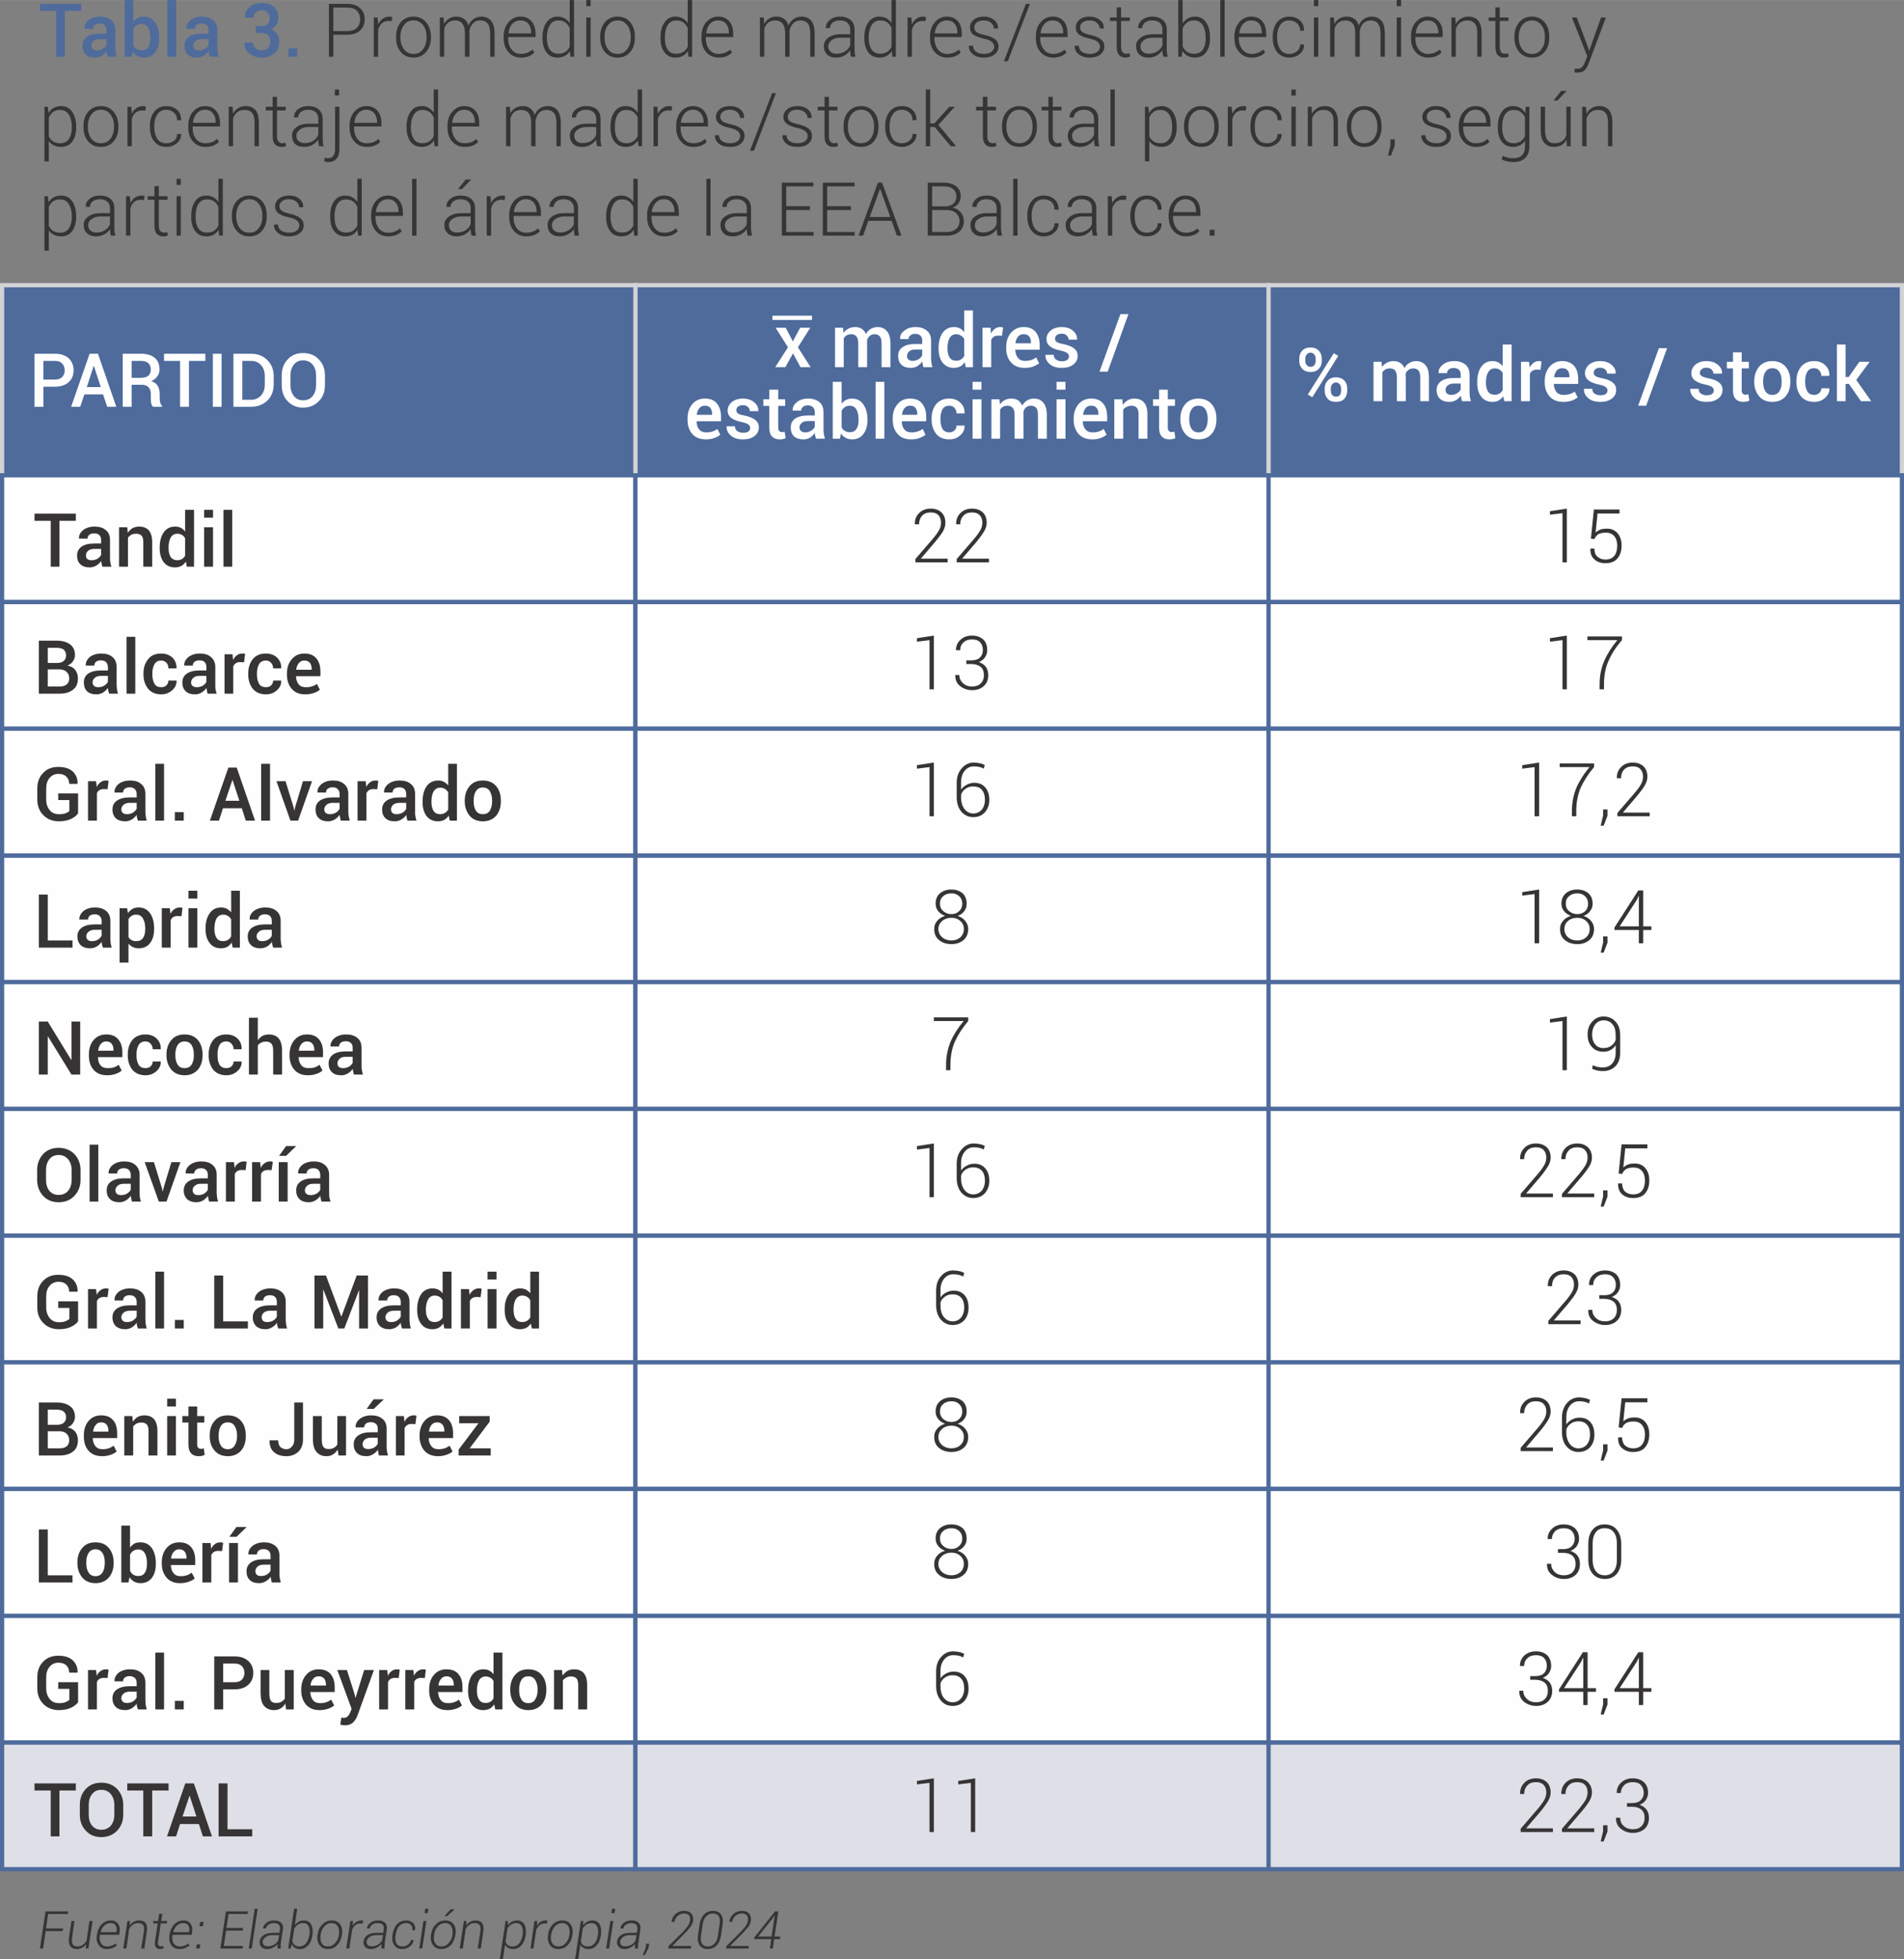 <?xml version="1.0" encoding="UTF-8"?>
<svg xmlns="http://www.w3.org/2000/svg" xmlns:xlink="http://www.w3.org/1999/xlink" xml:space="preserve" width="90.2mm" height="92.764mm" version="1.1" style="shape-rendering:geometricPrecision; text-rendering:geometricPrecision; image-rendering:optimizeQuality; fill-rule:evenodd; clip-rule:evenodd" viewBox="0 0 10922 11232">
 <rect x="0" y="0" width="10922" height="11232" fill="#808080" stroke="none"/>
 <defs>
  <style type="text/css">
   
    .str2 {stroke:#FEFEFE;stroke-width:24.217}
    .str1 {stroke:#D2D3D5;stroke-width:24.217}
    .str0 {stroke:#4E6B9C;stroke-width:24.217}
    .fil8 {fill:none}
    .fil1 {fill:#FEFEFE}
    .fil3 {fill:#FEFEFE}
    .fil2 {fill:#4E6B9C}
    .fil0 {fill:#DFDFE8}
    .fil4 {fill:#FEFEFE;fill-rule:nonzero}
    .fil5 {fill:#373435;fill-rule:nonzero}
    .fil7 {fill:#373435;fill-rule:nonzero}
    .fil6 {fill:#4E6B9C;fill-rule:nonzero}
   
  </style>
 </defs>
 <g id="Capa_x0020_1">
  <polygon class="fil0 str0" points="12,9990 3645,9990 3645,10717 12,10717 "></polygon>
  <polygon class="fil0 str0" points="3645,9990 7277,9990 7277,10717 3645,10717 "></polygon>
  <polygon class="fil0 str0" points="7277,9990 10910,9990 10910,10717 7277,10717 "></polygon>
  <polygon class="fil1 str0" points="12,7084 3645,7084 3645,7811 12,7811 "></polygon>
  <polygon class="fil1 str0" points="12,9264 3645,9264 3645,9990 12,9990 "></polygon>
  <polygon class="fil1 str0" points="12,7811 3645,7811 3645,8537 12,8537 "></polygon>
  <polygon class="fil1 str0" points="12,8537 3645,8537 3645,9264 12,9264 "></polygon>
  <polygon class="fil1 str0" points="3645,7084 7277,7084 7277,7811 3645,7811 "></polygon>
  <polygon class="fil1 str0" points="7277,7084 10910,7084 10910,7811 7277,7811 "></polygon>
  <polygon class="fil1 str0" points="3645,9264 7277,9264 7277,9990 3645,9990 "></polygon>
  <polygon class="fil1 str0" points="7277,9264 10910,9264 10910,9990 7277,9990 "></polygon>
  <polygon class="fil1 str0" points="3645,7811 7277,7811 7277,8537 3645,8537 "></polygon>
  <polygon class="fil1 str0" points="7277,7811 10910,7811 10910,8537 7277,8537 "></polygon>
  <polygon class="fil1 str0" points="3645,8537 7277,8537 7277,9264 3645,9264 "></polygon>
  <polygon class="fil1 str0" points="7277,8537 10910,8537 10910,9264 7277,9264 "></polygon>
  <polygon class="fil2 str1" points="3645,1635 7277,1635 7277,2725 3645,2725 "></polygon>
  <polygon class="fil2 str1" points="7277,1635 10910,1635 10910,2725 7277,2725 "></polygon>
  <polygon class="fil2 str1" points="12,1635 3645,1635 3645,2725 12,2725 "></polygon>
  <polygon class="fil1 str0" points="12,2725 3645,2725 3645,3452 12,3452 "></polygon>
  <polygon class="fil1 str0" points="12,4905 3645,4905 3645,5631 12,5631 "></polygon>
  <polygon class="fil1 str0" points="12,3452 3645,3452 3645,4178 12,4178 "></polygon>
  <polygon class="fil1 str0" points="12,5631 3645,5631 3645,6358 12,6358 "></polygon>
  <polygon class="fil1 str0" points="12,4178 3645,4178 3645,4905 12,4905 "></polygon>
  <polygon class="fil3 str0" points="12,6358 3645,6358 3645,7084 12,7084 "></polygon>
  <path class="fil4" d="M249 2217l0 115 -51 0 0 -304 117 0c33,0 60,9 79,26 19,18 28,41 28,69 0,28 -9,51 -28,68 -19,17 -46,26 -79,26l-66 0zm0 -41l66 0c19,0 33,-5 42,-15 10,-10 14,-22 14,-38 0,-15 -4,-28 -14,-38 -9,-11 -23,-16 -42,-16l-66 0 0 107zm342 85l-107 0 -24 71 -52 0 106 -304 48 0 105 304 -52 0 -24 -71zm-93 -42l80 0 -39 -120 -2 0 -39 120zm257 -13l0 126 -51 0 0 -304 105 0c34,0 60,8 78,23 19,16 28,38 28,66 0,16 -4,29 -12,40 -8,12 -20,21 -36,28 17,5 30,14 37,26 8,12 12,28 12,46l0 25c0,9 1,17 3,26 2,8 6,15 11,19l0 5 -52 0c-6,-4 -9,-12 -11,-21 -1,-10 -2,-20 -2,-30l0 -24c0,-15 -4,-28 -13,-37 -9,-9 -22,-14 -37,-14l-60 0zm0 -40l51 0c21,0 35,-4 45,-12 9,-8 14,-20 14,-36 0,-15 -5,-27 -14,-36 -9,-8 -23,-13 -42,-13l-54 0 0 97zm423 -97l-94 0 0 263 -51 0 0 -263 -92 0 0 -41 237 0 0 41zm93 263l-50 0 0 -304 50 0 0 304zm68 0l0 -304 101 0c38,0 69,12 94,37 24,24 36,55 36,92l0 46c0,38 -12,69 -36,93 -25,24 -56,36 -94,36l-101 0zm51 -263l0 223 50 0c24,0 43,-9 58,-25 14,-16 21,-38 21,-64l0 -46c0,-26 -7,-47 -21,-63 -15,-17 -34,-25 -58,-25l-50 0zm474 139c0,37 -11,68 -35,92 -23,24 -53,37 -91,37 -36,0 -65,-13 -88,-37 -23,-24 -34,-55 -34,-92l0 -55c0,-37 11,-68 34,-92 22,-25 52,-37 88,-37 38,0 68,12 91,37 24,24 35,55 35,92l0 55zm-51 -55c0,-26 -6,-47 -20,-63 -13,-16 -32,-24 -55,-24 -22,0 -40,8 -52,24 -13,16 -20,37 -20,63l0 55c0,25 7,46 20,63 13,16 30,24 52,24 24,0 42,-8 55,-24 14,-17 20,-38 20,-63l0 -55z"></path>
  <path class="fil4" d="M4548 1957l42 -78 58 0 -71 112 73 114 -58 0 -43 -79 -44 79 -58 0 73 -114 -71 -112 58 0 41 78zm288 -78l3 30c7,-11 16,-19 28,-25 11,-6 24,-9 38,-9 15,0 28,3 38,10 11,7 19,17 24,30 7,-12 16,-22 27,-29 12,-7 25,-11 40,-11 23,0 41,8 54,24 13,15 20,39 20,71l0 135 -51 0 0 -135c0,-20 -3,-34 -10,-41 -6,-8 -16,-13 -29,-13 -11,0 -20,3 -28,9 -7,6 -13,14 -16,24 0,2 0,4 0,5 0,2 0,3 0,5l0 146 -51 0 0 -135c0,-19 -3,-33 -10,-41 -6,-8 -16,-13 -29,-13 -11,0 -19,2 -27,6 -7,4 -12,10 -17,17l0 166 -50 0 0 -226 46 0zm461 226c-2,-6 -3,-11 -4,-17 -1,-5 -2,-11 -3,-16 -6,10 -16,19 -27,27 -11,7 -24,10 -38,10 -24,0 -42,-6 -54,-18 -13,-12 -19,-29 -19,-50 0,-22 8,-39 26,-51 17,-12 41,-18 73,-18l39 0 0 -20c0,-12 -3,-21 -10,-28 -7,-6 -17,-10 -30,-10 -12,0 -21,3 -28,9 -7,5 -10,12 -10,21l-49 0 0 -1c-1,-18 7,-34 24,-47 17,-14 39,-21 66,-21 26,0 47,7 63,20 17,13 25,33 25,58l0 100c0,9 0,18 2,27 1,8 3,17 6,25l-52 0zm-62 -36c13,0 24,-4 35,-10 10,-6 17,-14 20,-22l0 -33 -40 0c-15,0 -27,3 -35,11 -8,7 -12,16 -12,25 0,9 2,16 8,21 6,5 14,8 24,8zm149 -74c0,-36 8,-65 23,-87 16,-22 38,-33 65,-33 13,0 24,2 33,7 10,5 18,12 26,22l0 -124 50 0 0 325 -41 0 -6 -29c-7,11 -16,19 -26,25 -11,5 -22,8 -36,8 -28,0 -49,-10 -65,-30 -15,-20 -23,-47 -23,-79l0 -5zm51 5c0,20 4,37 12,49 8,13 21,19 38,19 11,0 20,-2 27,-7 8,-5 14,-11 19,-20l0 -98c-5,-8 -11,-15 -19,-19 -7,-5 -16,-8 -27,-8 -17,0 -30,8 -38,22 -8,15 -12,34 -12,57l0 5zm313 -75l-22 -1c-10,0 -18,2 -24,6 -7,4 -12,10 -16,18l0 157 -50 0 0 -226 46 0 3 33c6,-12 13,-21 22,-27 9,-7 19,-10 31,-10 3,0 6,0 9,1 2,0 5,1 7,2l-6 47zm129 184c-33,0 -58,-10 -77,-31 -19,-21 -28,-48 -28,-81l0 -8c0,-33 9,-60 28,-82 19,-21 42,-32 72,-32 30,0 53,9 69,28 15,19 23,44 23,75l0 27 -139 0 -1 1c1,19 6,34 15,45 9,12 23,18 41,18 14,0 26,-2 36,-5 10,-4 19,-8 28,-15l17 34c-9,7 -21,13 -35,19 -14,5 -30,7 -49,7zm-5 -193c-13,0 -24,4 -32,14 -8,9 -13,22 -15,37l1 1 88 0 0 -4c0,-14 -3,-26 -10,-35 -7,-9 -18,-13 -32,-13zm260 127c0,-8 -3,-14 -10,-19 -7,-5 -19,-10 -37,-14 -27,-5 -47,-13 -61,-24 -14,-10 -21,-25 -21,-42 0,-19 8,-35 24,-49 16,-13 37,-20 63,-20 27,0 49,7 65,21 16,14 24,30 24,50l-1 1 -48 0c0,-9 -4,-17 -11,-24 -7,-7 -17,-10 -29,-10 -12,0 -22,3 -28,8 -7,6 -10,13 -10,21 0,7 3,13 9,18 6,5 19,9 37,12 28,6 49,14 63,25 14,11 21,25 21,43 0,21 -9,37 -25,50 -17,13 -39,19 -67,19 -29,0 -52,-7 -69,-22 -17,-15 -25,-33 -24,-52l0 -1 47 0c1,13 6,22 15,28 8,6 19,9 32,9 13,0 23,-2 30,-7 7,-6 11,-12 11,-21zm222 88l-47 0 120 -330 46 0 -119 330zm-2305 388c-33,0 -59,-10 -78,-31 -18,-21 -27,-48 -27,-81l0 -8c0,-33 9,-61 27,-82 19,-22 43,-32 72,-32 31,0 54,9 69,28 16,19 24,44 24,75l0 27 -140 0 0 1c0,19 5,34 14,45 9,12 23,18 42,18 13,0 25,-2 35,-5 11,-4 20,-8 28,-15l17 33c-9,8 -20,14 -34,19 -14,6 -31,8 -49,8zm-6 -193c-13,0 -23,4 -31,14 -8,9 -13,22 -15,37l0 1 88 0 0 -4c0,-14 -3,-26 -10,-35 -6,-9 -17,-13 -32,-13zm260 127c0,-8 -3,-14 -9,-19 -7,-5 -20,-10 -38,-14 -26,-5 -47,-13 -61,-24 -14,-10 -21,-25 -21,-42 0,-19 8,-35 24,-49 16,-13 37,-20 63,-20 27,0 49,7 65,21 17,14 25,30 24,50l0 1 -49 0c0,-9 -3,-17 -11,-24 -7,-7 -17,-10 -29,-10 -12,0 -21,3 -28,8 -6,6 -9,13 -9,21 0,7 3,13 9,18 6,5 18,9 37,12 27,6 48,14 62,25 14,11 21,25 21,43 0,20 -8,37 -25,50 -17,13 -39,19 -66,19 -29,0 -53,-7 -70,-22 -17,-15 -25,-33 -24,-52l1 -1 47 0c0,13 5,22 14,28 9,6 20,9 33,9 13,0 23,-2 30,-7 7,-6 10,-12 10,-21zm161 -219l0 55 40 0 0 38 -40 0 0 124c0,10 2,16 6,20 4,4 9,6 16,6 3,0 5,0 8,0 3,-1 5,-2 7,-2l6 37c-5,2 -10,4 -16,5 -5,2 -12,2 -18,2 -19,0 -33,-5 -44,-16 -11,-11 -16,-28 -16,-52l0 -124 -34 0 0 -38 34 0 0 -55 51 0zm217 281c-2,-6 -3,-11 -5,-17 -1,-5 -2,-11 -2,-16 -7,10 -16,19 -27,27 -12,7 -24,10 -38,10 -24,0 -42,-6 -55,-18 -12,-12 -18,-29 -18,-50 0,-22 8,-39 25,-51 18,-12 42,-18 73,-18l40 0 0 -20c0,-12 -4,-21 -11,-28 -7,-6 -16,-10 -30,-10 -11,0 -20,3 -27,9 -7,5 -10,12 -10,21l-49 0 0 -1c-1,-18 7,-34 24,-47 16,-14 38,-21 66,-21 26,0 47,7 63,20 16,13 24,33 24,58l0 100c0,9 1,18 2,27 2,8 4,17 6,25l-51 0zm-62 -36c13,0 24,-4 34,-10 11,-6 17,-14 21,-22l0 -33 -41 0c-14,0 -26,3 -34,11 -9,7 -13,16 -13,25 0,9 3,16 9,21 5,5 14,8 24,8zm357 -69c0,32 -8,59 -24,79 -15,20 -37,30 -64,30 -15,0 -27,-3 -37,-9 -11,-5 -20,-14 -27,-25l-6 30 -41 0 0 -326 51 0 0 126c7,-10 15,-17 25,-22 10,-5 21,-8 34,-8 28,0 50,11 65,33 16,22 24,51 24,87l0 5zm-51 -5c0,-23 -4,-42 -12,-57 -8,-14 -21,-22 -39,-22 -11,0 -20,3 -28,8 -7,5 -14,12 -18,21l0 95c4,9 10,16 18,20 8,5 17,8 29,8 17,0 30,-6 38,-19 8,-12 12,-29 12,-49l0 -5zm148 110l-50 0 0 -326 50 0 0 326zm153 4c-33,0 -59,-10 -77,-31 -19,-21 -28,-48 -28,-81l0 -8c0,-33 9,-61 28,-82 18,-22 42,-32 71,-32 31,0 54,9 69,28 16,19 24,44 24,75l0 27 -140 0 0 1c0,19 5,34 14,45 9,12 23,18 42,18 13,0 25,-2 35,-5 11,-4 20,-8 29,-15l16 33c-9,8 -20,14 -34,19 -14,6 -31,8 -49,8zm-6 -193c-13,0 -23,4 -31,14 -8,9 -13,22 -15,37l0 1 88 0 0 -4c0,-14 -3,-26 -10,-35 -6,-9 -17,-13 -32,-13zm226 153c11,0 21,-4 29,-11 8,-7 12,-17 12,-28l46 0 0 2c1,21 -8,39 -25,54 -17,16 -38,23 -62,23 -33,0 -58,-10 -76,-32 -17,-22 -26,-49 -26,-81l0 -8c0,-32 9,-59 26,-81 18,-21 43,-32 75,-32 27,0 48,8 64,24 17,15 25,35 24,60l0 1 -46 0c0,-12 -4,-23 -11,-31 -8,-9 -18,-13 -31,-13 -18,0 -31,7 -39,21 -7,14 -11,31 -11,51l0 8c0,21 3,38 11,52 8,14 21,21 40,21zm184 36l-51 0 0 -226 51 0 0 226zm0 -281l-51 0 0 -45 51 0 0 45zm103 55l3 30c7,-11 16,-19 27,-25 11,-6 24,-9 39,-9 15,0 27,3 38,10 10,7 18,17 24,30 7,-12 16,-22 27,-29 12,-7 25,-11 40,-11 23,0 41,8 54,24 13,15 20,39 20,71l0 135 -51 0 0 -135c0,-20 -3,-34 -10,-42 -7,-7 -16,-12 -30,-12 -10,0 -20,3 -27,9 -8,6 -13,14 -16,24 0,2 0,4 0,5 0,2 0,3 0,5l0 146 -51 0 0 -135c0,-19 -3,-33 -10,-41 -7,-8 -16,-13 -30,-13 -10,0 -19,2 -26,6 -7,4 -13,10 -17,17l0 166 -50 0 0 -226 46 0zm379 226l-51 0 0 -226 51 0 0 226zm0 -281l-51 0 0 -45 51 0 0 45zm153 285c-33,0 -59,-10 -78,-31 -18,-21 -28,-48 -28,-81l0 -8c0,-33 10,-61 28,-82 19,-22 43,-32 72,-32 30,0 53,9 69,28 16,19 23,44 23,75l0 27 -139 0 -1 1c1,19 6,34 15,45 9,12 23,18 42,18 13,0 25,-2 35,-5 10,-4 20,-8 28,-15l17 33c-9,8 -20,14 -34,19 -15,6 -31,8 -49,8zm-6 -193c-13,0 -24,4 -32,14 -7,9 -12,22 -14,37l0 1 88 0 0 -4c0,-14 -3,-26 -10,-35 -7,-9 -17,-13 -32,-13zm179 -37l3 33c8,-12 17,-21 28,-27 11,-7 24,-10 38,-10 24,0 42,7 55,22 13,14 20,37 20,67l0 141 -51 0 0 -140c0,-18 -3,-30 -10,-37 -7,-8 -17,-12 -31,-12 -11,0 -20,3 -28,7 -8,4 -15,9 -19,17l0 165 -51 0 0 -226 46 0zm261 -55l0 55 41 0 0 38 -41 0 0 124c0,10 2,16 6,20 4,4 10,6 16,6 3,0 6,0 9,0 2,-1 5,-2 7,-2l5 37c-4,2 -9,4 -15,5 -6,2 -12,2 -18,2 -19,0 -34,-5 -44,-16 -11,-11 -16,-28 -16,-52l0 -124 -35 0 0 -38 35 0 0 -55 50 0zm72 166c0,-34 10,-61 28,-83 18,-21 44,-32 75,-32 33,0 58,11 77,32 18,22 27,49 27,83l0 4c0,34 -9,62 -27,83 -19,22 -44,32 -76,32 -32,0 -58,-10 -76,-32 -18,-21 -28,-49 -28,-83l0 -4zm51 4c0,22 4,40 13,54 9,14 22,21 40,21 18,0 31,-7 40,-21 8,-14 13,-32 13,-54l0 -4c0,-22 -5,-39 -13,-53 -9,-14 -23,-21 -41,-21 -17,0 -30,7 -39,21 -9,14 -13,31 -13,53l0 4z"></path>
  <path class="fil4" d="M7453 2055c0,-18 6,-33 17,-45 12,-12 28,-18 47,-18 21,0 36,6 48,18 11,12 17,27 17,45l0 16c0,18 -6,32 -17,44 -12,12 -27,18 -47,18 -20,0 -36,-6 -47,-18 -12,-12 -18,-26 -18,-44l0 -16zm35 16c0,9 3,16 8,22 5,7 12,10 22,10 9,0 16,-3 21,-9 5,-7 8,-14 8,-23l0 -16c0,-9 -3,-17 -8,-23 -5,-6 -12,-10 -22,-10 -9,0 -16,4 -21,10 -5,6 -8,14 -8,23l0 16zm111 155c0,-18 6,-33 18,-45 11,-12 27,-18 46,-18 20,0 36,6 48,18 11,12 17,27 17,45l0 16c0,18 -6,33 -17,45 -12,12 -27,17 -47,17 -20,0 -36,-5 -47,-17 -12,-12 -18,-27 -18,-45l0 -16zm35 16c0,9 3,16 8,23 6,6 13,9 22,9 10,0 17,-3 22,-9 4,-6 7,-14 7,-23l0 -16c0,-9 -3,-17 -8,-23 -5,-6 -12,-10 -22,-10 -9,0 -16,4 -21,10 -5,6 -8,14 -8,23l0 16zm-106 35l-26 -15 149 -237 26 15 -149 237zm397 -203l3 30c8,-11 17,-19 28,-25 11,-6 24,-9 38,-9 15,0 28,4 38,10 11,7 19,17 24,30 7,-12 16,-22 28,-29 11,-7 25,-11 40,-11 22,0 40,8 54,24 13,16 19,40 19,72l0 134 -50 0 0 -135c0,-19 -4,-33 -10,-41 -7,-8 -17,-12 -30,-12 -11,0 -20,3 -28,9 -7,5 -13,13 -16,23 0,2 0,4 0,5 0,2 1,3 1,5l0 146 -51 0 0 -135c0,-19 -4,-32 -10,-41 -7,-8 -17,-12 -30,-12 -10,0 -19,2 -26,6 -7,4 -13,9 -17,16l0 166 -51 0 0 -226 46 0zm462 226c-2,-6 -4,-11 -5,-17 -1,-5 -2,-10 -2,-16 -7,11 -16,20 -28,27 -11,7 -24,10 -38,10 -23,0 -41,-6 -54,-18 -12,-12 -19,-28 -19,-50 0,-21 9,-38 26,-51 17,-12 42,-18 73,-18l39 0 0 -20c0,-11 -3,-21 -10,-27 -7,-7 -17,-10 -30,-10 -11,0 -21,2 -28,8 -6,5 -10,12 -10,21l-49 0 0 -1c-1,-18 7,-33 24,-47 17,-14 39,-21 66,-21 26,0 48,7 64,20 16,14 24,33 24,58l0 100c0,9 1,18 2,27 1,8 3,17 6,25l-51 0zm-62 -36c12,0 24,-3 34,-10 10,-6 17,-14 20,-22l0 -33 -40 0c-15,0 -26,4 -35,11 -8,7 -12,16 -12,26 0,8 3,15 8,20 6,5 14,8 25,8zm149 -74c0,-36 7,-65 23,-87 15,-22 37,-33 65,-33 12,0 23,3 33,8 9,5 18,12 25,21l0 -124 51 0 0 325 -42 0 -6 -28c-7,10 -16,18 -26,24 -10,6 -22,8 -36,8 -27,0 -49,-10 -64,-30 -16,-20 -23,-46 -23,-79l0 -5zm50 5c0,21 4,37 12,50 8,12 21,18 38,18 11,0 20,-2 28,-7 7,-4 13,-11 18,-19l0 -99c-5,-8 -11,-15 -19,-19 -7,-5 -16,-7 -26,-7 -17,0 -30,7 -38,22 -9,14 -13,33 -13,56l0 5zm313 -75l-21 -1c-10,0 -18,2 -25,6 -7,5 -12,11 -15,18l0 157 -51 0 0 -226 46 0 4 33c5,-11 13,-20 22,-27 9,-7 19,-10 30,-10 4,0 6,0 9,1 3,0 5,1 7,2l-6 47zm130 184c-33,0 -59,-10 -78,-31 -18,-21 -28,-47 -28,-81l0 -8c0,-33 10,-60 28,-82 19,-21 43,-32 72,-32 30,0 53,10 69,28 16,19 23,44 23,75l0 28 -139 0 -1 1c1,18 6,33 15,45 9,11 23,17 42,17 13,0 25,-2 35,-5 10,-3 20,-8 28,-14l17 33c-9,7 -20,14 -34,19 -15,5 -31,7 -49,7zm-6 -193c-13,0 -24,5 -32,14 -7,10 -12,22 -14,37l0 1 88 0 0 -4c0,-14 -3,-26 -10,-35 -7,-9 -17,-13 -32,-13zm260 127c0,-7 -3,-14 -10,-19 -6,-5 -19,-10 -37,-14 -27,-5 -47,-13 -61,-24 -14,-10 -21,-24 -21,-42 0,-19 8,-35 24,-49 16,-13 37,-20 63,-20 27,0 49,7 65,21 17,14 25,30 24,50l0 1 -49 0c0,-9 -4,-17 -11,-24 -7,-6 -17,-10 -29,-10 -12,0 -21,3 -28,9 -6,5 -9,12 -9,20 0,8 3,14 9,18 6,5 18,9 37,13 27,5 48,13 62,24 14,11 21,25 21,43 0,21 -8,37 -25,50 -17,13 -39,19 -66,19 -30,0 -53,-7 -70,-22 -17,-15 -25,-32 -24,-52l1 -1 47 0c0,13 5,23 14,28 9,6 20,9 32,9 13,0 23,-2 31,-7 7,-5 10,-12 10,-21zm222 88l-46 0 119 -330 47 0 -120 330zm388 -88c0,-7 -3,-14 -10,-19 -6,-5 -19,-10 -37,-14 -27,-5 -47,-13 -61,-24 -14,-10 -21,-24 -21,-42 0,-19 8,-35 24,-49 16,-13 37,-20 63,-20 27,0 49,7 65,21 17,14 25,30 24,50l-1 1 -48 0c0,-9 -4,-17 -11,-24 -7,-6 -17,-10 -29,-10 -12,0 -22,3 -28,9 -6,5 -10,12 -10,20 0,8 3,14 9,18 6,5 19,9 37,13 28,5 49,13 63,24 14,11 21,25 21,43 0,21 -8,37 -25,50 -17,13 -39,19 -66,19 -30,0 -53,-7 -70,-22 -17,-15 -25,-32 -24,-52l0 -1 48 0c0,13 5,23 14,28 9,6 19,9 32,9 13,0 23,-2 30,-7 8,-5 11,-12 11,-21zm160 -218l0 54 41 0 0 38 -41 0 0 125c0,9 2,16 6,20 4,4 10,6 16,6 3,0 6,-1 9,-1 2,-1 5,-1 7,-2l6 37c-5,2 -10,4 -16,5 -6,2 -12,2 -18,2 -19,0 -34,-5 -44,-16 -11,-11 -16,-28 -16,-51l0 -125 -35 0 0 -38 35 0 0 -54 50 0zm72 165c0,-34 10,-61 28,-83 18,-21 44,-32 76,-32 32,0 57,11 76,32 18,22 27,49 27,83l0 5c0,33 -9,61 -27,82 -19,22 -44,32 -76,32 -32,0 -58,-10 -76,-32 -18,-21 -28,-49 -28,-82l0 -5zm51 5c0,22 4,40 13,53 9,14 22,21 40,21 18,0 31,-7 40,-21 9,-14 13,-31 13,-53l0 -5c0,-21 -4,-39 -13,-53 -9,-14 -23,-21 -40,-21 -18,0 -31,7 -40,21 -9,14 -13,32 -13,53l0 5zm293 74c11,0 21,-4 29,-11 8,-7 12,-16 12,-27l46 0 0 1c1,21 -8,39 -25,54 -17,16 -38,23 -62,23 -33,0 -58,-10 -76,-32 -17,-21 -26,-48 -26,-81l0 -7c0,-33 9,-60 26,-81 18,-22 43,-33 75,-33 27,0 48,8 64,24 17,16 25,36 24,60l0 1 -46 0c0,-12 -4,-23 -12,-31 -7,-9 -17,-13 -30,-13 -18,0 -31,7 -39,21 -8,14 -12,31 -12,52l0 7c0,21 4,38 12,52 8,14 21,21 40,21zm199 -63l-19 0 0 99 -50 0 0 -325 50 0 0 186 18 0 61 -87 59 0 -77 104 86 122 -59 0 -69 -99z"></path>
  <polygon class="fil1 str0" points="3645,2725 7277,2725 7277,3452 3645,3452 "></polygon>
  <polygon class="fil1 str0" points="7277,2725 10910,2725 10910,3452 7277,3452 "></polygon>
  <polygon class="fil1 str0" points="3645,4905 7277,4905 7277,5631 3645,5631 "></polygon>
  <polygon class="fil1 str0" points="7277,4905 10910,4905 10910,5631 7277,5631 "></polygon>
  <polygon class="fil1 str0" points="3645,3452 7277,3452 7277,4178 3645,4178 "></polygon>
  <polygon class="fil1 str0" points="7277,3452 10910,3452 10910,4178 7277,4178 "></polygon>
  <polygon class="fil1 str0" points="3645,5631 7277,5631 7277,6358 3645,6358 "></polygon>
  <polygon class="fil1 str0" points="7277,5631 10910,5631 10910,6358 7277,6358 "></polygon>
  <polygon class="fil1 str0" points="3645,4178 7277,4178 7277,4905 3645,4905 "></polygon>
  <polygon class="fil1 str0" points="7277,4178 10910,4178 10910,4905 7277,4905 "></polygon>
  <polygon class="fil3 str0" points="3645,6358 7277,6358 7277,7084 3645,7084 "></polygon>
  <polygon class="fil3 str0" points="7277,6358 10910,6358 10910,7084 7277,7084 "></polygon>
  <g id="_2051333536272">
   <path class="fil5" d="M435 2986l-94 0 0 263 -50 0 0 -263 -93 0 0 -41 237 0 0 41zm152 263c-1,-6 -3,-12 -4,-17 -1,-6 -2,-11 -3,-16 -6,10 -15,19 -27,26 -11,7 -24,11 -38,11 -24,0 -42,-6 -54,-18 -13,-12 -19,-29 -19,-50 0,-22 9,-39 26,-51 17,-12 41,-18 73,-18l39 0 0 -20c0,-12 -3,-21 -10,-28 -7,-7 -17,-10 -30,-10 -12,0 -21,3 -28,8 -7,6 -10,13 -10,22l-49 0 0 -1c-1,-18 7,-34 24,-48 17,-13 39,-20 66,-20 26,0 47,6 64,20 16,13 24,32 24,57l0 101c0,9 0,18 2,26 1,9 3,17 6,26l-52 0zm-62 -37c13,0 24,-3 35,-9 10,-7 17,-14 20,-22l0 -34 -40 0c-15,0 -27,4 -35,11 -8,8 -12,16 -12,26 0,9 2,16 8,21 6,5 14,7 24,7zm205 -189l3 32c7,-11 16,-20 27,-27 12,-6 24,-9 38,-9 24,0 42,7 55,21 13,15 20,37 20,68l0 141 -51 0 0 -140c0,-18 -3,-30 -10,-38 -7,-7 -17,-11 -31,-11 -11,0 -20,2 -28,6 -8,5 -14,10 -19,17l0 166 -51 0 0 -226 47 0zm186 116c0,-36 8,-65 23,-87 16,-22 38,-33 65,-33 13,0 24,2 33,7 10,5 18,12 25,21l0 -124 51 0 0 326 -41 0 -6 -29c-7,11 -16,19 -26,25 -11,5 -22,8 -36,8 -28,0 -49,-10 -65,-30 -15,-20 -23,-47 -23,-80l0 -4zm51 4c0,21 4,38 12,50 8,12 21,19 38,19 11,0 20,-3 27,-7 8,-5 14,-11 18,-20l0 -98c-4,-9 -10,-15 -18,-20 -7,-4 -16,-7 -27,-7 -17,0 -30,8 -38,22 -8,15 -12,33 -12,57l0 4zm255 106l-51 0 0 -226 51 0 0 226zm0 -281l-51 0 0 -45 51 0 0 45zm110 281l-50 0 0 -326 50 0 0 326zm-1109 728l0 -304 100 0c33,0 59,7 78,21 19,13 29,34 29,62 0,13 -4,25 -12,36 -7,10 -18,19 -31,24 19,3 34,12 45,25 10,14 15,30 15,48 0,29 -9,51 -28,65 -18,15 -44,23 -77,23l-119 0zm51 -139l0 98 68 0c18,0 31,-4 41,-12 9,-8 14,-19 14,-35 0,-15 -5,-27 -14,-36 -9,-9 -22,-14 -39,-15l-3 0 -67 0zm0 -37l54 0c16,0 28,-4 37,-11 9,-8 14,-18 14,-32 0,-15 -5,-26 -14,-34 -10,-7 -24,-10 -42,-10l-49 0 0 87zm352 176c-2,-6 -3,-12 -5,-17 -1,-6 -2,-11 -2,-16 -7,10 -16,19 -27,26 -12,7 -24,11 -38,11 -24,0 -42,-6 -55,-18 -12,-12 -18,-29 -18,-50 0,-22 8,-39 25,-51 18,-12 42,-18 73,-18l40 0 0 -20c0,-12 -4,-21 -11,-28 -7,-7 -17,-10 -30,-10 -11,0 -20,3 -27,8 -7,6 -10,13 -10,22l-49 0 0 -1c-1,-18 7,-34 23,-48 17,-13 39,-20 66,-20 27,0 48,6 64,20 16,13 24,32 24,57l0 101c0,9 1,18 2,26 1,9 3,17 6,26l-51 0zm-62 -37c13,0 24,-3 34,-9 11,-7 17,-14 21,-22l0 -34 -41 0c-14,0 -26,4 -34,11 -9,8 -13,16 -13,26 0,9 3,16 9,21 5,5 13,7 24,7zm212 37l-50 0 0 -326 50 0 0 326zm149 -37c12,0 21,-3 29,-10 8,-8 12,-17 12,-28l46 0 1 1c0,22 -8,40 -26,55 -17,15 -38,23 -62,23 -32,0 -58,-11 -75,-32 -18,-22 -27,-49 -27,-82l0 -7c0,-32 9,-59 27,-81 17,-22 42,-32 75,-32 26,0 47,8 64,23 16,16 24,36 24,61l-1 1 -46 0c0,-13 -3,-23 -11,-32 -8,-8 -18,-13 -30,-13 -18,0 -31,7 -39,21 -8,14 -12,32 -12,52l0 7c0,22 4,39 12,53 8,14 21,20 39,20zm266 37c-2,-6 -3,-12 -4,-17 -1,-6 -2,-11 -3,-16 -6,10 -16,19 -27,26 -11,7 -24,11 -38,11 -24,0 -42,-6 -54,-18 -13,-12 -19,-29 -19,-50 0,-22 8,-39 26,-51 17,-12 41,-18 72,-18l40 0 0 -20c0,-12 -4,-21 -10,-28 -7,-7 -17,-10 -30,-10 -12,0 -21,3 -28,8 -7,6 -10,13 -10,22l-49 0 0 -1c-1,-18 7,-34 24,-48 17,-13 39,-20 66,-20 26,0 47,6 63,20 16,13 25,32 25,57l0 101c0,9 0,18 1,26 2,9 4,17 7,26l-52 0zm-62 -37c13,0 24,-3 35,-9 10,-7 17,-14 20,-22l0 -34 -40 0c-15,0 -27,4 -35,11 -8,8 -13,16 -13,26 0,9 3,16 9,21 6,5 14,7 24,7zm271 -143l-22 -1c-10,0 -18,2 -24,6 -7,4 -12,10 -16,18l0 157 -50 0 0 -226 46 0 3 33c6,-12 13,-21 22,-27 9,-7 19,-10 31,-10 3,0 6,0 9,0 2,1 5,2 7,2l-6 48zm126 143c11,0 21,-3 29,-10 8,-8 12,-17 12,-28l46 0 0 1c1,22 -8,40 -25,55 -17,15 -38,23 -62,23 -33,0 -58,-11 -76,-32 -17,-22 -26,-49 -26,-82l0 -7c0,-32 9,-59 26,-81 18,-22 43,-32 75,-32 27,0 48,8 64,23 17,16 25,36 24,61l0 1 -46 0c0,-13 -4,-23 -12,-32 -7,-8 -17,-13 -30,-13 -18,0 -31,7 -39,21 -8,14 -12,32 -12,52l0 7c0,22 4,39 12,53 8,14 21,20 40,20zm225 41c-33,0 -58,-10 -77,-31 -18,-21 -28,-48 -28,-81l0 -8c0,-34 10,-61 28,-82 19,-22 43,-32 72,-32 30,0 53,9 69,28 15,18 23,43 23,75l0 27 -139 0 -1 1c1,19 6,34 15,45 9,12 23,17 41,17 14,0 26,-1 36,-5 10,-3 20,-8 28,-14l17 33c-9,8 -20,14 -35,19 -14,5 -30,8 -49,8zm-5 -194c-13,0 -24,5 -32,15 -8,9 -13,22 -15,37l1 1 88 0 0 -4c0,-14 -3,-26 -10,-35 -7,-9 -17,-14 -32,-14zm-1298 876c-8,12 -21,23 -40,32 -18,9 -42,14 -71,14 -35,0 -65,-12 -88,-35 -23,-23 -35,-53 -35,-90l0 -63c0,-37 11,-67 34,-90 22,-23 51,-34 86,-34 35,0 63,8 83,26 19,18 29,41 28,70l0 1 -48 0c0,-17 -6,-31 -16,-41 -11,-11 -26,-16 -46,-16 -21,0 -38,8 -51,24 -13,15 -19,35 -19,60l0 63c0,25 7,45 20,61 13,16 31,23 52,23 17,0 30,-1 39,-5 10,-4 17,-8 22,-13l0 -63 -64 0 0 -38 114 0 0 114zm169 -138l-21 -1c-10,0 -18,2 -25,6 -7,4 -12,10 -15,18l0 157 -51 0 0 -226 46 0 4 33c5,-12 13,-21 22,-27 9,-7 19,-10 31,-10 3,0 5,0 8,0 3,1 5,2 7,2l-6 48zm174 180c-2,-6 -3,-12 -5,-17 -1,-6 -2,-11 -2,-16 -7,10 -16,19 -27,26 -12,7 -24,11 -38,11 -24,0 -42,-6 -55,-18 -12,-12 -19,-29 -19,-50 0,-22 9,-39 26,-51 18,-12 42,-18 73,-18l40 0 0 -20c0,-12 -4,-21 -11,-28 -7,-7 -17,-10 -30,-10 -11,0 -20,3 -27,8 -7,6 -10,13 -10,22l-49 0 0 -1c-1,-18 7,-34 23,-48 17,-13 39,-20 66,-20 27,0 48,6 64,20 16,13 24,32 24,57l0 101c0,9 1,18 2,26 1,9 3,17 6,26l-51 0zm-62 -37c13,0 24,-3 34,-9 10,-7 17,-14 21,-22l0 -34 -41 0c-14,0 -26,4 -34,11 -9,8 -13,16 -13,26 0,9 3,16 9,21 5,5 13,7 24,7zm212 37l-50 0 0 -326 50 0 0 326zm113 0l-51 0 0 -49 51 0 0 49zm333 -71l-108 0 -23 71 -52 0 106 -304 48 0 105 304 -53 0 -23 -71zm-94 -43l80 0 -39 -119 -1 0 -40 119zm256 114l-51 0 0 -326 51 0 0 326zm135 -77l4 19 1 0 4 -19 45 -149 52 0 -80 226 -44 0 -80 -226 52 0 46 149zm271 77c-2,-6 -3,-12 -4,-17 -2,-6 -2,-11 -3,-16 -7,10 -16,19 -27,26 -12,7 -24,11 -38,11 -24,0 -42,-6 -54,-18 -13,-12 -19,-29 -19,-50 0,-22 8,-39 25,-51 18,-12 42,-18 73,-18l40 0 0 -20c0,-12 -4,-21 -11,-28 -6,-7 -16,-10 -30,-10 -11,0 -20,3 -27,8 -7,6 -10,13 -10,22l-49 0 0 -1c-1,-18 7,-34 24,-48 16,-13 38,-20 66,-20 26,0 47,6 63,20 16,13 24,32 24,57l0 101c0,9 1,18 2,26 2,9 4,17 6,26l-51 0zm-62 -37c13,0 24,-3 34,-9 11,-7 17,-14 21,-22l0 -34 -41 0c-14,0 -26,4 -34,11 -8,8 -13,16 -13,26 0,9 3,16 9,21 5,5 14,7 24,7zm271 -143l-22 -1c-10,0 -18,2 -25,6 -6,4 -11,10 -15,18l0 157 -51 0 0 -226 47 0 3 33c6,-12 13,-21 22,-27 9,-7 19,-10 31,-10 3,0 6,0 9,0 2,1 5,2 7,2l-6 48zm173 180c-1,-6 -3,-12 -4,-17 -1,-6 -2,-11 -2,-16 -7,10 -16,19 -28,26 -11,7 -24,11 -38,11 -24,0 -42,-6 -54,-18 -13,-12 -19,-29 -19,-50 0,-22 9,-39 26,-51 17,-12 41,-18 73,-18l39 0 0 -20c0,-12 -3,-21 -10,-28 -7,-7 -17,-10 -30,-10 -12,0 -21,3 -28,8 -7,6 -10,13 -10,22l-49 0 0 -1c-1,-18 7,-34 24,-48 17,-13 39,-20 66,-20 26,0 47,6 64,20 16,13 24,32 24,57l0 101c0,9 0,18 2,26 1,9 3,17 6,26l-52 0zm-62 -37c13,0 24,-3 35,-9 10,-7 17,-14 20,-22l0 -34 -40 0c-15,0 -26,4 -35,11 -8,8 -12,16 -12,26 0,9 3,16 8,21 6,5 14,7 24,7zm149 -73c0,-36 8,-65 23,-87 16,-22 38,-33 66,-33 12,0 23,2 32,7 10,5 18,12 26,21l0 -124 50 0 0 326 -41 0 -6 -29c-7,11 -16,19 -26,25 -10,5 -22,8 -36,8 -27,0 -49,-10 -65,-30 -15,-20 -23,-47 -23,-80l0 -4zm51 4c0,21 4,38 12,50 8,13 21,19 38,19 11,0 20,-3 27,-7 8,-5 14,-11 19,-20l0 -98c-5,-9 -11,-15 -19,-20 -7,-4 -16,-7 -26,-7 -18,0 -30,8 -39,22 -8,15 -12,34 -12,57l0 4zm191 -9c0,-34 10,-62 28,-83 18,-22 44,-32 75,-32 33,0 58,10 77,32 18,21 27,49 27,83l0 4c0,34 -9,62 -27,83 -19,21 -44,32 -76,32 -32,0 -58,-11 -76,-32 -18,-22 -28,-49 -28,-83l0 -4zm51 4c0,22 4,40 13,54 9,14 22,20 40,20 18,0 31,-6 40,-20 8,-14 13,-32 13,-54l0 -4c0,-22 -5,-40 -13,-54 -9,-14 -23,-21 -41,-21 -17,0 -30,7 -39,21 -9,14 -13,32 -13,54l0 4zm-2443 798l142 0 0 41 -193 0 0 -304 51 0 0 263zm316 41c-2,-6 -3,-12 -5,-17 -1,-6 -2,-11 -2,-16 -7,10 -16,19 -27,26 -12,7 -25,11 -39,11 -23,0 -41,-6 -54,-18 -12,-12 -19,-29 -19,-50 0,-22 9,-39 26,-51 18,-12 42,-18 73,-18l40 0 0 -20c0,-12 -4,-21 -11,-28 -7,-7 -17,-10 -30,-10 -11,0 -20,3 -27,8 -7,6 -10,13 -10,22l-49 0 -1 -1c0,-18 8,-34 24,-48 17,-13 39,-20 66,-20 27,0 48,6 64,20 16,13 24,32 24,57l0 101c0,9 1,18 2,26 1,9 3,17 6,26l-51 0zm-62 -37c13,0 24,-3 34,-9 10,-7 17,-14 21,-22l0 -34 -41 0c-15,0 -26,4 -34,11 -9,8 -13,16 -13,26 0,9 3,16 9,21 5,5 13,7 24,7zm356 -69c0,33 -8,60 -23,80 -16,20 -37,30 -65,30 -12,0 -24,-2 -34,-7 -10,-5 -18,-11 -25,-20l0 109 -51 0 0 -312 43 0 5 28c7,-10 16,-18 26,-24 10,-6 22,-8 36,-8 28,0 49,11 65,33 15,22 23,51 23,87l0 4zm-51 -4c0,-23 -4,-42 -13,-57 -8,-14 -21,-22 -38,-22 -11,0 -20,2 -27,7 -8,5 -14,11 -18,19l0 102c4,8 10,14 18,18 7,4 16,6 27,6 17,0 30,-6 39,-19 8,-12 12,-29 12,-50l0 -4zm208 -70l-22 -1c-10,0 -18,2 -25,6 -7,4 -12,10 -15,18l0 157 -51 0 0 -226 46 0 4 33c5,-12 13,-21 22,-27 9,-7 19,-10 31,-10 3,0 6,0 8,0 3,1 5,2 8,2l-6 48zm91 180l-51 0 0 -226 51 0 0 226zm0 -281l-51 0 0 -45 51 0 0 45zm47 171c0,-36 8,-65 24,-87 15,-22 37,-33 65,-33 12,0 23,2 33,7 9,5 18,12 25,21l0 -124 50 0 0 326 -41 0 -6 -29c-7,11 -16,19 -26,25 -10,5 -22,8 -36,8 -27,0 -49,-10 -64,-30 -16,-20 -24,-47 -24,-80l0 -4zm51 4c0,21 4,38 12,50 8,13 21,19 38,19 11,0 20,-3 27,-7 8,-5 14,-11 19,-20l0 -98c-5,-9 -11,-15 -19,-20 -7,-4 -16,-7 -26,-7 -18,0 -30,8 -39,22 -8,15 -12,34 -12,57l0 4zm337 106c-2,-6 -4,-12 -5,-17 -1,-6 -2,-11 -2,-16 -7,10 -16,19 -27,26 -12,7 -25,11 -39,11 -23,0 -41,-6 -54,-18 -12,-12 -19,-29 -19,-50 0,-22 9,-39 26,-51 18,-12 42,-18 73,-18l39 0 0 -20c0,-12 -3,-21 -10,-28 -7,-7 -17,-10 -30,-10 -11,0 -21,3 -27,8 -7,6 -11,13 -11,22l-48 0 -1 -1c-1,-18 7,-34 24,-48 17,-13 39,-20 66,-20 27,0 48,6 64,20 16,13 24,32 24,57l0 101c0,9 1,18 2,26 1,9 3,17 6,26l-51 0zm-62 -37c12,0 24,-3 34,-9 10,-7 17,-14 20,-22l0 -34 -40 0c-15,0 -26,4 -34,11 -9,8 -13,16 -13,26 0,9 3,16 9,21 5,5 13,7 24,7zm-1045 765l-50 0 -135 -219 -1 0 0 219 -51 0 0 -304 51 0 134 219 2 -1 0 -218 50 0 0 304zm155 4c-33,0 -59,-10 -78,-31 -18,-21 -27,-48 -27,-81l0 -8c0,-33 9,-61 27,-82 19,-22 43,-32 72,-32 31,0 54,9 69,28 16,18 24,43 24,75l0 27 -140 0 0 1c0,19 5,34 14,45 9,12 23,17 42,17 13,0 25,-1 35,-4 10,-4 20,-9 28,-15l17 33c-9,8 -20,14 -34,19 -14,5 -31,8 -49,8zm-6 -194c-13,0 -23,5 -31,15 -8,9 -13,22 -15,37l0 1 88 0 0 -4c0,-14 -3,-26 -10,-35 -6,-9 -17,-14 -32,-14zm226 153c11,0 21,-3 29,-10 8,-8 12,-17 12,-28l46 0 0 1c1,22 -8,40 -25,55 -17,15 -38,23 -62,23 -33,0 -58,-11 -76,-32 -17,-22 -26,-49 -26,-81l0 -8c0,-32 9,-59 26,-81 18,-21 43,-32 75,-32 27,0 48,8 64,23 17,16 25,36 24,61l0 1 -46 0c0,-13 -4,-23 -12,-32 -7,-8 -17,-13 -30,-13 -18,0 -31,7 -39,21 -8,14 -12,32 -12,52l0 8c0,21 4,38 12,52 8,14 21,20 40,20zm120 -78c0,-34 10,-62 28,-83 18,-22 44,-32 76,-32 32,0 57,10 76,32 18,21 27,49 27,83l0 4c0,34 -9,62 -27,83 -19,21 -44,32 -76,32 -32,0 -58,-11 -76,-32 -18,-22 -28,-49 -28,-83l0 -4zm51 4c0,22 4,40 13,54 9,14 22,20 40,20 18,0 31,-6 40,-20 9,-14 13,-32 13,-54l0 -4c0,-22 -4,-40 -13,-54 -9,-14 -23,-21 -40,-21 -18,0 -31,7 -40,21 -9,14 -13,32 -13,54l0 4zm293 74c11,0 21,-3 29,-10 8,-8 12,-17 12,-28l46 0 0 1c1,22 -8,40 -25,55 -17,15 -38,23 -62,23 -33,0 -58,-11 -76,-32 -17,-22 -26,-49 -26,-81l0 -8c0,-32 9,-59 26,-81 18,-21 43,-32 75,-32 27,0 48,8 64,23 17,16 25,36 24,61l0 1 -46 0c0,-13 -4,-23 -12,-32 -7,-8 -17,-13 -30,-13 -18,0 -31,7 -39,21 -8,14 -11,32 -11,52l0 8c0,21 3,38 11,52 8,14 21,20 40,20zm180 -160c7,-10 16,-19 27,-25 11,-5 23,-8 36,-8 24,0 43,7 56,22 13,15 20,39 20,70l0 138 -51 0 0 -138c0,-18 -3,-31 -10,-39 -7,-8 -17,-12 -31,-12 -10,0 -20,2 -28,6 -8,4 -14,9 -19,16l0 167 -51 0 0 -326 51 0 0 129zm287 201c-33,0 -58,-10 -77,-31 -18,-21 -28,-48 -28,-81l0 -8c0,-33 10,-61 28,-82 19,-22 43,-32 72,-32 30,0 53,9 69,28 15,18 23,43 23,75l0 27 -139 0 -1 1c1,19 6,34 15,45 9,12 23,17 41,17 14,0 26,-1 36,-4 10,-4 20,-9 28,-15l17 33c-9,8 -20,14 -35,19 -14,5 -30,8 -49,8zm-5 -194c-13,0 -24,5 -32,15 -8,9 -13,22 -15,37l1 1 88 0 0 -4c0,-14 -3,-26 -10,-35 -7,-9 -17,-14 -32,-14z"></path>
   <path class="fil5" d="M2030 6161c-1,-6 -3,-12 -4,-17 -1,-6 -2,-11 -3,-16 -6,10 -15,19 -27,26 -11,7 -24,11 -38,11 -24,0 -42,-6 -54,-18 -13,-12 -19,-29 -19,-50 0,-22 9,-39 26,-51 17,-12 41,-18 73,-18l39 0 0 -20c0,-12 -3,-21 -10,-28 -7,-7 -17,-10 -30,-10 -12,0 -21,3 -28,8 -7,6 -10,13 -10,22l-49 0 0 -1c-1,-18 7,-34 24,-48 17,-13 39,-20 66,-20 26,0 47,6 64,20 16,13 24,32 24,57l0 101c0,9 0,18 2,26 1,9 3,17 6,26l-52 0zm-62 -37c13,0 24,-3 35,-9 10,-7 17,-14 20,-22l0 -34 -40 0c-15,0 -27,4 -35,11 -8,8 -12,16 -12,26 0,9 2,16 8,21 6,5 14,7 24,7zm-1506 640c0,37 -12,68 -35,92 -23,25 -54,37 -91,37 -36,0 -66,-12 -89,-37 -22,-24 -34,-55 -34,-92l0 -55c0,-37 12,-67 34,-92 23,-24 53,-36 89,-36 37,0 67,12 91,36 23,25 35,55 35,92l0 55zm-51 -55c0,-25 -7,-46 -20,-62 -14,-17 -32,-25 -55,-25 -22,0 -40,8 -53,25 -13,16 -19,37 -19,62l0 55c0,26 6,47 19,63 13,16 31,24 53,24 23,0 42,-8 55,-24 13,-16 20,-37 20,-63l0 -55zm153 180l-50 0 0 -326 50 0 0 326zm193 0c-2,-6 -3,-12 -4,-17 -2,-6 -2,-11 -3,-16 -7,10 -16,19 -27,26 -11,7 -24,11 -38,11 -24,0 -42,-6 -54,-18 -13,-12 -19,-29 -19,-50 0,-22 8,-39 26,-51 17,-12 41,-18 72,-18l40 0 0 -20c0,-12 -4,-21 -10,-28 -7,-7 -17,-10 -30,-10 -12,0 -21,3 -28,8 -7,6 -10,13 -10,22l-49 0 0 -1c-1,-18 7,-34 24,-48 17,-13 39,-20 66,-20 26,0 47,6 63,20 16,13 25,32 25,57l0 101c0,9 0,18 1,26 2,9 4,17 6,26l-51 0zm-62 -37c13,0 24,-3 34,-9 11,-7 18,-14 21,-22l0 -34 -40 0c-15,0 -27,4 -35,11 -8,8 -13,16 -13,26 0,9 3,16 9,21 6,5 14,7 24,7zm234 -40l4 19 1 0 4 -19 45 -149 52 0 -80 226 -44 0 -81 -226 53 0 46 149zm271 77c-2,-6 -4,-12 -5,-17 -1,-6 -2,-11 -2,-16 -7,10 -16,19 -27,26 -12,7 -25,11 -39,11 -23,0 -41,-6 -54,-18 -12,-12 -19,-29 -19,-50 0,-22 9,-39 26,-51 17,-12 42,-18 73,-18l39 0 0 -20c0,-12 -3,-21 -10,-28 -7,-7 -17,-10 -30,-10 -11,0 -21,3 -27,8 -7,6 -11,13 -11,22l-48 0 -1 -1c-1,-18 7,-34 24,-48 17,-13 39,-20 66,-20 27,0 48,6 64,20 16,13 24,32 24,57l0 101c0,9 1,18 2,26 1,9 3,17 6,26l-51 0zm-62 -37c12,0 24,-3 34,-9 10,-7 17,-14 20,-22l0 -34 -40 0c-15,0 -26,4 -34,11 -9,8 -13,16 -13,26 0,9 3,16 9,21 5,5 13,7 24,7zm271 -143l-22 -1c-10,0 -18,2 -25,6 -7,4 -12,10 -15,18l0 157 -51 0 0 -226 46 0 4 33c5,-12 13,-21 22,-27 9,-7 19,-10 31,-10 3,0 6,0 8,0 3,1 5,2 8,2l-6 48zm149 0l-21 -1c-10,0 -18,2 -25,6 -7,4 -12,10 -15,18l0 157 -51 0 0 -226 46 0 4 33c5,-12 13,-21 22,-27 9,-7 19,-10 31,-10 3,0 6,0 8,0 3,1 5,2 8,2l-7 48zm92 180l-51 0 0 -226 51 0 0 226zm-9 -318l57 0 0 1 -57 55 -40 0 40 -56zm203 318c-2,-6 -3,-12 -4,-17 -1,-6 -2,-11 -3,-16 -6,10 -16,19 -27,26 -11,7 -24,11 -38,11 -24,0 -42,-6 -54,-18 -13,-12 -19,-29 -19,-50 0,-22 8,-39 26,-51 17,-12 41,-18 72,-18l40 0 0 -20c0,-12 -4,-21 -10,-28 -7,-7 -17,-10 -30,-10 -12,0 -21,3 -28,8 -7,6 -10,13 -10,22l-49 0 0 -1c-1,-18 7,-34 24,-48 17,-13 39,-20 66,-20 26,0 47,6 63,20 16,13 25,32 25,57l0 101c0,9 0,18 1,26 2,9 4,17 7,26l-52 0zm-62 -37c13,0 24,-3 35,-9 10,-7 17,-14 20,-22l0 -34 -40 0c-15,0 -27,4 -35,11 -8,8 -13,16 -13,26 0,9 3,16 9,21 6,5 14,7 24,7zm-1334 724c-8,11 -21,22 -40,31 -18,9 -42,14 -71,14 -35,0 -65,-12 -88,-35 -23,-23 -35,-53 -35,-90l0 -63c0,-37 11,-67 34,-90 22,-23 51,-34 86,-34 35,0 63,8 83,26 19,18 29,41 28,70l0 1 -48 0c0,-17 -6,-31 -16,-41 -11,-11 -26,-16 -46,-16 -21,0 -38,8 -51,24 -13,15 -19,35 -19,60l0 63c0,25 7,45 20,61 13,16 31,24 52,24 17,0 30,-2 39,-6 10,-4 17,-8 22,-13l0 -63 -64 0 0 -38 114 0 0 115zm169 -139l-21 -1c-10,0 -18,2 -25,6 -7,4 -12,10 -15,18l0 157 -51 0 0 -226 46 0 4 33c5,-12 13,-21 22,-27 9,-7 19,-10 31,-10 3,0 5,0 8,0 3,1 5,2 7,2l-6 48zm174 180c-2,-6 -3,-12 -5,-17 -1,-6 -2,-11 -2,-16 -7,10 -16,19 -27,26 -12,7 -24,11 -38,11 -24,0 -42,-6 -55,-18 -12,-12 -19,-29 -19,-50 0,-22 9,-39 26,-51 18,-12 42,-18 73,-18l40 0 0 -20c0,-12 -4,-21 -11,-28 -7,-7 -17,-10 -30,-10 -11,0 -20,3 -27,8 -7,6 -10,13 -10,22l-49 0 0 -1c-1,-18 7,-34 23,-48 17,-13 39,-20 66,-20 27,0 48,6 64,20 16,13 24,32 24,57l0 101c0,9 1,18 2,26 1,9 3,17 6,26l-51 0zm-62 -37c13,0 24,-3 34,-9 10,-7 17,-14 21,-22l0 -34 -41 0c-14,0 -26,4 -34,11 -9,8 -13,16 -13,26 0,9 3,16 9,21 5,5 13,7 24,7zm212 37l-50 0 0 -326 50 0 0 326zm113 0l-51 0 0 -49 51 0 0 49zm226 -41l142 0 0 41 -193 0 0 -304 51 0 0 263zm316 41c-2,-6 -4,-12 -5,-17 -1,-6 -2,-11 -2,-16 -7,10 -16,19 -28,26 -11,7 -24,11 -38,11 -23,0 -41,-6 -54,-18 -12,-12 -19,-29 -19,-50 0,-22 9,-39 26,-51 17,-12 42,-18 73,-18l39 0 0 -20c0,-12 -3,-21 -10,-28 -7,-7 -17,-10 -30,-10 -12,0 -21,3 -28,8 -6,6 -10,13 -10,22l-49 0 0 -1c-1,-18 7,-34 24,-48 17,-13 39,-20 66,-20 26,0 48,6 64,20 16,13 24,32 24,57l0 101c0,9 1,18 2,26 1,9 3,17 6,26l-51 0zm-62 -37c12,0 24,-3 34,-9 10,-7 17,-14 20,-22l0 -34 -40 0c-15,0 -26,4 -35,11 -8,8 -12,16 -12,26 0,9 3,16 8,21 6,5 14,7 25,7zm423 -33l2 0 87 -234 65 0 0 304 -51 0 0 -219 -1 0 -84 219 -34 0 -86 -223 -1 0 0 223 -50 0 0 -304 66 0 87 234zm349 70c-2,-6 -3,-12 -5,-17 -1,-6 -2,-11 -2,-16 -7,10 -16,19 -27,26 -12,7 -25,11 -39,11 -23,0 -41,-6 -54,-18 -12,-12 -19,-29 -19,-50 0,-22 9,-39 26,-51 18,-12 42,-18 73,-18l40 0 0 -20c0,-12 -4,-21 -11,-28 -7,-7 -17,-10 -30,-10 -11,0 -20,3 -27,8 -7,6 -10,13 -10,22l-49 0 -1 -1c0,-18 7,-34 24,-48 17,-13 39,-20 66,-20 27,0 48,6 64,20 16,13 24,32 24,57l0 101c0,9 1,18 2,26 1,9 3,17 6,26l-51 0zm-62 -37c13,0 24,-3 34,-9 10,-7 17,-14 21,-22l0 -34 -41 0c-15,0 -26,4 -34,11 -9,8 -13,16 -13,26 0,9 3,16 9,21 5,5 13,7 24,7zm149 -73c0,-36 8,-65 23,-87 15,-22 37,-33 65,-33 12,0 23,2 33,7 10,5 18,12 25,21l0 -124 51 0 0 326 -41 0 -6 -29c-8,11 -16,19 -27,25 -10,5 -22,8 -35,8 -28,0 -50,-10 -65,-30 -15,-20 -23,-47 -23,-80l0 -4zm50 4c0,21 4,38 13,50 7,13 20,19 38,19 10,0 19,-3 27,-7 7,-5 13,-11 18,-20l0 -98c-5,-9 -11,-15 -18,-20 -8,-4 -17,-7 -27,-7 -17,0 -30,8 -38,22 -8,15 -13,34 -13,57l0 4zm314 -74l-22 -1c-10,0 -18,2 -25,6 -7,4 -12,10 -15,18l0 157 -51 0 0 -226 46 0 4 33c5,-12 13,-21 22,-27 9,-7 19,-10 31,-10 3,0 6,0 8,0 3,1 5,2 8,2l-6 48zm91 180l-51 0 0 -226 51 0 0 226zm0 -281l-51 0 0 -45 51 0 0 45zm47 171c0,-36 8,-65 24,-87 15,-22 37,-33 65,-33 12,0 23,2 33,7 9,5 18,12 25,21l0 -124 50 0 0 326 -41 0 -6 -29c-7,11 -16,19 -26,25 -10,5 -22,8 -36,8 -27,0 -49,-10 -64,-30 -16,-20 -24,-47 -24,-80l0 -4zm51 4c0,21 4,38 12,50 8,13 21,19 38,19 11,0 20,-3 27,-7 8,-5 14,-11 19,-20l0 -98c-5,-9 -11,-15 -19,-20 -7,-4 -16,-7 -26,-7 -18,0 -30,8 -39,22 -8,15 -12,34 -12,57l0 4zm-2723 834l0 -304 100 0c33,0 59,7 78,21 19,13 29,34 29,62 0,13 -4,25 -12,36 -7,11 -18,19 -31,24 19,3 34,12 45,25 10,14 15,30 15,48 0,29 -9,51 -28,65 -18,15 -44,23 -77,23l-119 0zm51 -139l0 98 68 0c18,0 31,-4 41,-12 9,-8 14,-19 14,-35 0,-15 -5,-27 -14,-36 -9,-9 -22,-14 -39,-15l-3 0 -67 0zm0 -37l54 0c16,0 28,-4 37,-11 9,-8 14,-18 14,-32 0,-15 -5,-26 -14,-33 -10,-8 -24,-11 -42,-11l-49 0 0 87zm312 180c-33,0 -59,-10 -78,-31 -18,-21 -27,-48 -27,-81l0 -8c0,-33 9,-61 27,-82 19,-22 43,-32 72,-32 31,0 54,9 69,28 16,18 23,43 23,75l0 27 -139 0 -1 1c1,19 6,34 15,45 9,12 23,18 42,18 13,0 25,-2 35,-5 10,-4 20,-9 28,-15l17 33c-9,8 -20,14 -34,19 -15,5 -31,8 -49,8zm-6 -194c-13,0 -24,5 -31,15 -8,9 -13,22 -15,37l0 1 88 0 0 -4c0,-14 -3,-26 -10,-35 -6,-9 -17,-14 -32,-14zm179 -36l3 32c8,-11 17,-20 28,-27 11,-6 24,-9 38,-9 24,0 42,7 55,21 13,15 20,38 20,68l0 141 -51 0 0 -140c0,-18 -3,-30 -10,-38 -7,-7 -17,-11 -31,-11 -11,0 -20,2 -28,6 -8,5 -15,10 -19,17l0 166 -51 0 0 -226 46 0zm250 226l-50 0 0 -226 50 0 0 226zm0 -281l-50 0 0 -45 50 0 0 45zm122 0l0 55 41 0 0 37 -41 0 0 125c0,9 2,16 6,20 4,4 10,6 16,6 3,0 6,0 8,-1 3,0 5,-1 8,-2l5 37c-4,3 -9,5 -15,6 -6,1 -12,2 -19,2 -18,0 -33,-5 -43,-16 -11,-11 -16,-28 -16,-52l0 -125 -35 0 0 -37 35 0 0 -55 50 0zm72 166c0,-34 9,-62 28,-83 18,-22 43,-32 75,-32 33,0 58,10 77,32 18,21 27,49 27,83l0 4c0,34 -9,62 -27,83 -19,21 -44,32 -76,32 -33,0 -58,-11 -76,-32 -19,-22 -28,-49 -28,-83l0 -4zm51 4c0,22 4,40 13,54 8,14 22,21 40,21 17,0 31,-7 39,-21 9,-14 14,-32 14,-54l0 -4c0,-22 -5,-40 -14,-54 -8,-14 -22,-21 -40,-21 -17,0 -31,7 -39,21 -9,14 -13,32 -13,54l0 4zm434 -193l50 0 0 212c0,30 -9,53 -26,70 -18,17 -41,26 -69,26 -30,0 -54,-8 -71,-23 -18,-15 -26,-38 -26,-67l1 -1 49 0c0,17 4,30 12,38 9,8 20,13 35,13 13,0 24,-5 32,-16 9,-9 13,-23 13,-40l0 -212zm249 270c-7,12 -16,22 -27,28 -10,7 -23,10 -37,10 -25,0 -43,-8 -57,-24 -14,-16 -21,-41 -21,-74l0 -132 51 0 0 132c0,22 3,37 9,45 7,8 16,12 29,12 13,0 23,-2 31,-7 9,-4 15,-11 20,-19l0 -163 50 0 0 226 -43 0 -5 -34zm237 34c-1,-6 -3,-12 -4,-17 -1,-6 -2,-11 -2,-16 -7,10 -16,19 -28,26 -11,7 -24,11 -38,11 -24,0 -42,-6 -54,-18 -13,-12 -19,-29 -19,-50 0,-22 9,-39 26,-51 17,-12 41,-18 73,-18l39 0 0 -20c0,-12 -3,-21 -10,-28 -7,-6 -17,-10 -30,-10 -12,0 -21,3 -28,8 -6,6 -10,13 -10,22l-49 0 0 -1c-1,-18 7,-34 24,-48 17,-13 39,-20 66,-20 26,0 47,6 64,20 16,13 24,32 24,57l0 101c0,9 0,18 2,26 1,9 3,17 6,26l-52 0zm-62 -37c13,0 25,-3 35,-9 10,-7 17,-14 20,-22l0 -34 -40 0c-15,0 -26,4 -35,11 -8,8 -12,16 -12,26 0,9 3,16 8,21 6,5 14,7 24,7zm31 -285l57 0 1 1 -57 54 -41 0 40 -55zm240 142l-22 -1c-9,0 -18,2 -24,6 -7,4 -12,10 -16,18l0 157 -50 0 0 -226 46 0 3 33c6,-12 13,-21 22,-27 9,-7 20,-10 31,-10 3,0 6,0 9,0 3,1 5,2 7,2l-6 48zm129 184c-32,0 -58,-10 -77,-31 -18,-21 -28,-48 -28,-81l0 -8c0,-33 10,-61 28,-82 19,-22 43,-32 72,-32 30,0 53,9 69,28 15,18 23,43 23,75l0 27 -139 0 -1 1c1,19 6,34 15,45 9,12 23,18 41,18 14,0 26,-2 36,-5 10,-4 20,-9 28,-15l17 33c-9,8 -20,14 -35,19 -14,5 -30,8 -49,8zm-5 -194c-13,0 -24,5 -32,15 -8,9 -12,22 -14,37l0 1 88 0 0 -4c0,-14 -3,-26 -10,-35 -7,-9 -17,-14 -32,-14zm187 149l121 0 0 41 -184 0 0 -34 114 -151 -111 0 0 -41 175 0 0 32 -115 153zm-2420 728l142 0 0 41 -193 0 0 -304 51 0 0 263zm170 -74c0,-34 10,-62 28,-83 18,-22 44,-32 76,-32 32,0 57,10 76,32 18,21 28,49 28,83l0 4c0,34 -10,62 -28,83 -19,21 -44,32 -76,32 -32,0 -58,-11 -76,-32 -18,-22 -28,-49 -28,-83l0 -4zm51 4c0,22 4,40 13,54 9,14 22,21 40,21 18,0 31,-7 40,-21 9,-14 13,-32 13,-54l0 -4c0,-22 -4,-40 -13,-54 -9,-14 -22,-21 -40,-21 -18,0 -31,7 -40,21 -9,14 -13,32 -13,54l0 4zm399 5c0,33 -8,60 -23,80 -16,20 -37,30 -65,30 -14,0 -27,-3 -37,-9 -10,-6 -19,-14 -26,-25l-6 30 -41 0 0 -326 50 0 0 126c7,-10 16,-17 25,-23 10,-5 21,-7 34,-7 29,0 50,11 66,33 15,22 23,51 23,87l0 4zm-51 -4c0,-24 -4,-43 -12,-57 -8,-15 -21,-22 -38,-22 -12,0 -21,3 -29,8 -7,5 -13,12 -18,21l0 94c5,9 11,16 18,21 8,5 18,8 29,8 18,0 30,-6 38,-19 8,-12 12,-29 12,-50l0 -4zm190 114c-33,0 -58,-10 -77,-31 -18,-21 -28,-48 -28,-81l0 -8c0,-33 10,-61 28,-82 19,-22 43,-32 72,-32 30,0 53,9 69,28 15,18 23,43 23,75l0 27 -139 0 -1 1c1,19 6,34 15,45 9,12 23,18 41,18 14,0 26,-2 36,-5 10,-4 20,-9 28,-15l17 33c-9,8 -20,14 -35,19 -14,5 -30,8 -49,8zm-5 -194c-13,0 -24,5 -32,15 -8,9 -13,22 -15,37l1 1 88 0 0 -4c0,-14 -3,-26 -10,-35 -7,-9 -17,-14 -32,-14zm246 10l-22 -1c-10,0 -18,2 -25,6 -6,4 -11,10 -15,18l0 157 -51 0 0 -226 47 0 3 33c6,-12 13,-21 22,-27 9,-7 19,-10 31,-10 3,0 6,0 8,1 3,0 6,1 8,1l-6 48zm91 180l-51 0 0 -226 51 0 0 226zm-9 -318l57 0 1 1 -57 55 -41 0 40 -56zm203 318c-1,-6 -3,-12 -4,-17 -1,-6 -2,-11 -2,-16 -7,10 -16,19 -28,26 -11,7 -24,11 -38,11 -24,0 -42,-6 -54,-18 -13,-12 -19,-29 -19,-50 0,-22 9,-39 26,-51 17,-12 41,-18 73,-18l39 0 0 -20c0,-12 -3,-21 -10,-28 -7,-6 -17,-10 -30,-10 -12,0 -21,3 -28,8 -6,6 -10,13 -10,22l-49 0 0 -1c-1,-18 7,-34 24,-48 17,-13 39,-20 66,-20 26,0 47,6 64,20 16,13 24,32 24,57l0 101c0,9 0,18 2,26 1,9 3,17 6,26l-52 0zm-62 -37c13,0 25,-3 35,-9 10,-7 17,-14 20,-22l0 -34 -40 0c-15,0 -26,4 -35,11 -8,8 -12,16 -12,26 0,9 3,16 8,21 6,5 14,7 24,7zm-1049 724c-8,11 -21,22 -40,31 -18,9 -42,14 -71,14 -35,0 -65,-12 -88,-35 -23,-23 -35,-53 -35,-90l0 -63c0,-37 11,-67 34,-90 22,-23 51,-34 86,-34 35,0 63,8 83,26 19,18 29,41 28,70l0 1 -48 0c0,-17 -6,-31 -16,-41 -11,-11 -26,-16 -46,-16 -21,0 -38,8 -51,24 -13,16 -19,35 -19,60l0 63c0,25 7,45 20,61 13,16 31,24 52,24 17,0 30,-2 39,-6 10,-4 17,-8 22,-13l0 -63 -64 0 0 -38 114 0 0 115zm169 -139l-21 -1c-10,0 -18,2 -25,6 -7,4 -12,10 -15,18l0 157 -51 0 0 -226 46 0 4 33c5,-12 13,-21 22,-27 9,-7 19,-10 31,-10 3,0 5,0 8,1 3,0 5,1 7,1l-6 48z"></path>
   <path class="fil5" d="M791 9801c-2,-6 -3,-12 -5,-17 -1,-6 -2,-11 -2,-16 -7,10 -16,19 -27,26 -12,7 -24,11 -38,11 -24,0 -42,-6 -55,-18 -12,-12 -19,-29 -19,-50 0,-22 9,-39 26,-51 18,-12 42,-18 73,-18l40 0 0 -20c0,-12 -4,-21 -11,-28 -7,-6 -17,-10 -30,-10 -11,0 -20,3 -27,8 -7,6 -10,13 -10,22l-49 0 0 -1c-1,-18 7,-34 23,-48 17,-13 39,-20 66,-20 27,0 48,6 64,20 16,13 24,32 24,57l0 101c0,9 1,18 2,26 1,9 3,17 6,26l-51 0zm-62 -37c13,0 24,-3 34,-9 10,-7 17,-14 21,-22l0 -34 -41 0c-14,0 -26,4 -34,11 -9,8 -13,16 -13,26 0,9 3,16 9,21 5,5 13,7 24,7zm212 37l-50 0 0 -326 50 0 0 326zm113 0l-51 0 0 -49 51 0 0 49zm226 -115l0 115 -51 0 0 -304 116 0c34,0 60,9 79,26 19,17 29,40 29,68 0,29 -10,52 -29,69 -19,17 -45,26 -79,26l-65 0zm0 -41l65 0c19,0 33,-5 43,-15 9,-10 14,-23 14,-38 0,-16 -5,-29 -14,-39 -10,-10 -24,-15 -43,-15l-65 0 0 107zm357 122c-7,12 -16,22 -27,28 -11,7 -24,10 -38,10 -24,0 -43,-8 -57,-24 -14,-16 -20,-41 -20,-74l0 -132 50 0 0 132c0,22 3,37 9,45 7,8 16,12 30,12 12,0 22,-2 30,-7 9,-4 15,-11 20,-19l0 -163 51 0 0 226 -44 0 -4 -34zm196 38c-33,0 -58,-10 -77,-31 -18,-21 -28,-48 -28,-81l0 -8c0,-33 10,-61 28,-82 19,-22 43,-32 72,-32 30,0 53,9 69,28 15,18 23,43 23,75l0 27 -139 0 -1 1c1,19 6,34 15,45 9,12 23,18 41,18 14,0 26,-2 36,-5 10,-4 19,-9 28,-15l17 33c-9,8 -20,14 -35,19 -14,5 -30,8 -49,8zm-5 -194c-13,0 -24,5 -32,15 -8,9 -13,22 -15,37l1 1 88 0 0 -4c0,-14 -3,-26 -10,-35 -7,-9 -17,-14 -32,-14zm205 99l5 23 2 0 49 -158 56 0 -94 260c-6,16 -14,29 -25,40 -11,11 -26,17 -46,17 -4,0 -9,-1 -14,-1 -4,-1 -9,-2 -14,-3l6 -40c2,1 5,1 8,1 3,0 6,0 7,0 10,0 17,-3 22,-9 6,-6 10,-13 14,-22l8 -20 -82 -223 55 0 43 135zm254 -89l-21 -1c-10,0 -18,2 -25,6 -7,4 -12,10 -15,18l0 157 -51 0 0 -226 46 0 4 33c5,-12 13,-21 22,-27 9,-7 19,-10 31,-10 3,0 6,0 8,1 3,0 5,1 7,1l-6 48zm150 0l-21 -1c-10,0 -18,2 -25,6 -7,4 -12,10 -15,18l0 157 -51 0 0 -226 46 0 4 33c5,-12 13,-21 22,-27 9,-7 19,-10 31,-10 3,0 5,0 8,1 3,0 5,1 7,1l-6 48zm130 184c-33,0 -59,-10 -78,-31 -18,-21 -27,-48 -27,-81l0 -8c0,-33 9,-61 27,-82 19,-22 43,-32 72,-32 31,0 54,9 69,28 16,18 23,43 23,75l0 27 -139 0 -1 1c1,19 6,34 15,45 9,12 23,18 42,18 13,0 25,-2 35,-5 10,-4 20,-9 28,-15l17 33c-9,8 -20,14 -34,19 -15,5 -31,8 -49,8zm-6 -194c-13,0 -24,5 -31,15 -8,9 -13,22 -15,37l0 1 88 0 0 -4c0,-14 -3,-26 -10,-35 -6,-9 -17,-14 -32,-14zm124 80c0,-36 8,-65 23,-87 16,-22 37,-33 65,-33 13,0 24,2 33,7 10,5 18,12 25,21l0 -124 51 0 0 326 -41 0 -6 -29c-7,11 -16,19 -26,25 -11,5 -23,8 -36,8 -28,0 -49,-10 -65,-30 -15,-20 -23,-47 -23,-80l0 -4zm51 4c0,21 4,38 12,50 8,13 21,19 38,19 11,0 20,-3 27,-7 8,-5 14,-11 18,-20l0 -98c-4,-9 -10,-15 -18,-20 -7,-4 -16,-7 -27,-7 -17,0 -30,8 -38,22 -8,15 -12,34 -12,57l0 4zm191 -9c0,-34 9,-62 28,-83 18,-22 43,-32 75,-32 33,0 58,10 77,32 18,21 27,49 27,83l0 4c0,34 -9,62 -27,83 -19,21 -44,32 -76,32 -33,0 -58,-11 -76,-32 -19,-22 -28,-49 -28,-83l0 -4zm51 4c0,22 4,40 13,54 8,14 22,21 40,21 17,0 31,-7 39,-21 9,-14 14,-32 14,-54l0 -4c0,-22 -5,-40 -14,-54 -8,-14 -22,-21 -40,-21 -17,0 -31,7 -39,21 -9,14 -13,32 -13,54l0 4zm246 -115l3 32c8,-11 17,-20 28,-27 11,-6 24,-9 38,-9 23,0 42,7 55,21 13,15 20,38 20,68l0 141 -51 0 0 -140c0,-18 -4,-30 -10,-38 -7,-7 -17,-11 -31,-11 -11,0 -20,2 -28,6 -8,5 -15,10 -19,17l0 166 -51 0 0 -226 46 0zm-2789 691l-94 0 0 263 -50 0 0 -263 -93 0 0 -41 237 0 0 41zm272 138c0,37 -12,68 -35,92 -24,25 -54,37 -91,37 -36,0 -66,-12 -89,-37 -23,-24 -34,-55 -34,-92l0 -55c0,-37 11,-67 34,-92 23,-24 52,-36 89,-36 37,0 67,12 91,36 23,25 35,55 35,92l0 55zm-51 -55c0,-25 -7,-46 -20,-62 -14,-17 -32,-25 -55,-25 -23,0 -40,8 -53,25 -13,16 -19,37 -19,62l0 55c0,26 6,47 19,63 13,16 31,24 53,24 23,0 41,-8 55,-24 13,-16 20,-37 20,-63l0 -55zm311 -83l-94 0 0 263 -51 0 0 -263 -92 0 0 -41 237 0 0 41zm174 192l-108 0 -23 71 -52 0 105 -304 49 0 104 304 -52 0 -23 -71zm-94 -43l80 0 -39 -119 -1 0 -40 119zm258 73l142 0 0 41 -193 0 0 -304 51 0 0 263z"></path>
  </g>
  <path class="fil5" d="M5436 3224l-185 0 0 -19 100 -116c18,-21 30,-39 37,-52 7,-13 10,-27 10,-40 0,-18 -5,-33 -15,-43 -9,-11 -24,-16 -44,-16 -21,0 -38,6 -50,19 -11,13 -17,29 -17,49l-24 0 0 -1c-1,-25 7,-46 24,-63 17,-17 39,-26 67,-26 26,0 47,8 62,22 15,15 22,35 22,59 0,17 -5,33 -14,50 -10,16 -25,36 -44,59l-82 96 0 1 153 0 0 21zm237 0l-185 0 0 -19 100 -116c18,-21 30,-39 37,-52 7,-13 10,-27 10,-40 0,-18 -5,-33 -15,-43 -10,-11 -24,-16 -44,-16 -22,0 -38,6 -50,19 -12,13 -18,29 -18,49l-23 0 0 -1c-1,-25 7,-46 24,-63 16,-17 39,-26 67,-26 26,0 47,8 62,22 15,15 22,35 22,59 0,17 -5,33 -15,50 -10,16 -24,36 -43,59l-82 96 0 1 153 0 0 21zm-316 728l-25 0 0 -282 -72 9 0 -20 97 -15 0 308zm214 -166c22,0 39,-5 50,-16 12,-11 17,-26 17,-43 0,-18 -5,-33 -15,-44 -11,-12 -27,-17 -47,-17 -20,0 -36,5 -49,17 -13,12 -19,27 -19,45l-23 0 -1 -1c0,-24 8,-43 26,-59 17,-16 39,-24 66,-24 27,0 48,8 64,22 16,15 23,35 23,62 0,15 -4,28 -13,41 -8,12 -20,21 -35,27 17,6 31,15 40,27 9,13 14,29 14,47 0,27 -8,48 -26,64 -17,15 -39,23 -66,23 -26,0 -49,-8 -69,-23 -19,-15 -29,-36 -28,-63l0 -1 23 0c0,19 7,34 21,47 14,13 31,19 53,19 21,0 37,-6 49,-18 12,-11 18,-27 18,-47 0,-22 -6,-37 -19,-48 -13,-10 -31,-16 -54,-16l-28 0 0 -21 28 0zm-214 894l-25 0 0 -282 -72 9 0 -20 97 -15 0 308zm230 -308c11,0 22,2 33,4 12,2 21,6 29,10l-6 21c-8,-5 -17,-8 -26,-10 -8,-2 -19,-3 -30,-3 -22,0 -39,8 -53,25 -14,17 -21,39 -21,66l0 42c9,-12 19,-21 33,-28 13,-7 27,-11 43,-11 27,0 48,9 63,27 15,17 23,41 23,71 0,29 -9,53 -26,72 -17,18 -39,27 -66,27 -28,0 -50,-11 -68,-31 -18,-21 -27,-49 -27,-84l0 -82c0,-34 10,-62 29,-83 19,-22 42,-33 70,-33zm-5 137c-16,0 -30,4 -43,13 -13,9 -21,20 -26,34l0 16c0,27 7,50 20,67 13,16 30,25 50,25 20,0 37,-8 49,-22 12,-15 18,-34 18,-56 0,-25 -6,-44 -17,-57 -12,-14 -28,-20 -51,-20zm-37 672c0,17 -4,31 -14,43 -9,13 -22,22 -38,27 18,6 33,15 44,29 11,13 17,29 17,46 0,27 -9,49 -27,64 -18,15 -41,23 -69,23 -29,0 -53,-8 -71,-23 -19,-15 -28,-36 -28,-64 0,-18 5,-33 17,-46 11,-14 26,-23 45,-29 -16,-6 -30,-15 -39,-27 -10,-12 -15,-26 -15,-43 0,-26 9,-46 26,-60 17,-14 38,-21 65,-21 25,0 46,7 63,21 16,14 24,34 24,60zm-16 146c0,-20 -7,-35 -21,-47 -13,-12 -30,-18 -50,-18 -21,0 -39,6 -53,18 -14,12 -22,27 -22,47 0,19 8,35 22,47 14,12 32,18 53,18 20,0 37,-6 51,-18 13,-12 20,-28 20,-47zm-9 -146c0,-17 -6,-32 -18,-43 -12,-11 -26,-16 -44,-16 -19,0 -35,5 -47,16 -13,10 -19,25 -19,43 0,18 6,32 19,43 13,11 28,17 47,17 18,0 33,-6 44,-17 12,-11 18,-25 18,-43zm34 673c-34,40 -59,80 -77,119 -17,40 -25,85 -25,133l0 30 -25 0 0 -30c0,-48 9,-92 26,-134 18,-41 43,-80 75,-118l-171 0 0 -21 197 0 0 21zm-197 1010l-25 0 0 -282 -72 9 0 -20 97 -15 0 308zm230 -308c11,0 22,2 33,4 12,2 21,6 29,10l-6 21c-8,-5 -17,-8 -26,-10 -8,-2 -19,-3 -30,-3 -22,0 -39,8 -53,25 -14,17 -21,39 -21,66l0 42c9,-12 19,-21 33,-28 13,-7 27,-11 43,-11 27,0 48,9 63,27 15,17 23,41 23,71 0,29 -9,53 -26,72 -17,18 -39,27 -66,27 -28,0 -50,-11 -68,-31 -18,-21 -27,-49 -27,-84l0 -82c0,-34 10,-62 29,-83 19,-22 42,-33 70,-33zm-5 137c-16,0 -30,4 -43,13 -13,9 -21,20 -26,34l0 16c0,28 7,50 20,67 13,16 30,25 50,25 20,0 37,-8 49,-22 12,-15 18,-34 18,-56 0,-25 -6,-44 -17,-57 -12,-13 -28,-20 -51,-20zm-114 591c12,0 23,2 34,4 11,2 21,6 29,10l-6 21c-9,-5 -17,-8 -26,-10 -9,-2 -19,-3 -31,-3 -21,0 -38,8 -52,25 -14,17 -21,39 -21,66l0 42c8,-12 19,-21 32,-28 13,-7 28,-11 44,-11 27,0 48,9 63,27 15,17 22,41 22,71 0,29 -8,53 -25,72 -17,18 -39,27 -67,27 -27,0 -49,-11 -67,-31 -18,-21 -27,-49 -27,-84l0 -82c0,-34 9,-62 28,-83 19,-22 42,-33 70,-33zm-4 137c-16,0 -31,4 -43,13 -13,9 -22,20 -26,34l0 16c0,28 6,50 19,67 14,16 30,25 50,25 21,0 37,-8 49,-22 12,-15 18,-34 18,-56 0,-25 -5,-44 -17,-57 -11,-13 -28,-20 -50,-20zm81 672c0,17 -4,31 -14,43 -9,13 -22,22 -38,27 18,6 33,15 44,29 11,13 17,29 17,46 0,28 -9,49 -27,64 -18,15 -41,23 -69,23 -29,0 -53,-8 -71,-23 -19,-15 -28,-36 -28,-64 0,-17 5,-33 17,-46 11,-14 26,-23 45,-29 -16,-6 -30,-15 -39,-27 -10,-12 -15,-26 -15,-43 0,-26 9,-46 26,-60 17,-14 38,-21 65,-21 25,0 46,7 63,21 16,14 24,34 24,60zm-16 146c0,-20 -7,-35 -21,-47 -13,-12 -30,-18 -50,-18 -21,0 -39,6 -53,18 -14,12 -22,27 -22,47 0,19 8,35 22,47 14,12 32,18 53,18 20,0 37,-6 51,-18 13,-12 20,-28 20,-47zm-9 -146c0,-17 -6,-32 -18,-43 -12,-11 -26,-16 -44,-16 -19,0 -35,5 -47,16 -13,10 -19,25 -19,43 0,18 6,32 19,43 13,11 28,17 47,17 18,0 33,-6 44,-17 12,-11 18,-25 18,-43zm25 728c0,17 -4,31 -14,43 -9,13 -22,22 -38,27 18,6 33,15 44,29 11,13 17,29 17,46 0,28 -9,49 -27,64 -18,15 -41,23 -69,23 -29,0 -53,-8 -71,-23 -19,-15 -28,-36 -28,-64 0,-17 5,-33 17,-46 11,-14 26,-23 45,-29 -16,-6 -30,-15 -39,-27 -10,-12 -15,-26 -15,-43 0,-26 9,-46 26,-60 17,-14 38,-21 65,-21 25,0 46,7 63,21 16,14 24,34 24,60zm-16 146c0,-20 -7,-35 -21,-47 -13,-12 -30,-18 -50,-18 -21,0 -39,6 -53,18 -14,12 -22,27 -22,47 0,19 8,35 22,47 14,12 32,18 53,18 20,0 37,-6 51,-18 13,-12 20,-28 20,-47zm-9 -146c0,-17 -6,-32 -18,-43 -12,-11 -26,-16 -44,-16 -19,0 -35,5 -47,16 -13,10 -19,25 -19,43 0,18 6,32 19,43 13,11 28,17 47,17 18,0 33,-6 44,-17 12,-11 18,-25 18,-43zm-52 647c12,0 23,2 34,4 11,2 21,6 29,10l-6 21c-9,-5 -17,-8 -26,-10 -9,-2 -19,-3 -31,-3 -21,0 -38,8 -52,25 -14,17 -21,39 -21,66l0 42c8,-12 19,-21 32,-28 13,-7 28,-11 44,-11 27,0 48,9 63,27 15,17 22,41 22,71 0,29 -8,53 -25,72 -17,18 -39,27 -67,27 -27,0 -49,-10 -67,-31 -18,-21 -27,-49 -27,-84l0 -82c0,-34 9,-62 28,-83 19,-22 42,-33 70,-33zm-4 137c-16,0 -31,4 -43,13 -13,9 -22,20 -26,34l0 16c0,28 6,50 19,67 14,16 30,25 50,25 21,0 37,-8 49,-22 12,-15 18,-34 18,-56 0,-25 -5,-44 -17,-57 -11,-13 -28,-20 -50,-20zm-107 899l-25 0 0 -282 -72 9 0 -20 97 -15 0 308zm237 0l-25 0 0 -282 -72 9 0 -20 97 -15 0 308z"></path>
  <path class="fil5" d="M8988 3224l-25 0 0 -282 -72 9 0 -20 97 -15 0 308zm138 -136l17 -167 147 0 0 23 -126 0 -11 109c8,-7 16,-12 25,-16 10,-4 22,-6 38,-6 26,-1 46,8 62,25 16,18 24,42 24,72 0,30 -8,55 -23,73 -16,19 -39,28 -70,28 -25,0 -46,-7 -62,-21 -17,-14 -25,-35 -24,-62l0 -1 23 0c0,20 5,36 17,46 12,11 27,17 46,17 23,0 40,-7 51,-21 11,-13 17,-33 17,-59 0,-23 -6,-41 -17,-54 -11,-13 -27,-20 -47,-20 -20,0 -34,3 -45,9 -10,7 -17,16 -22,28l-20 -3zm-138 864l-25 0 0 -282 -72 9 0 -20 97 -15 0 308zm316 -282c-35,40 -60,80 -77,119 -18,40 -26,85 -26,133l0 30 -25 0 0 -30c0,-48 9,-93 27,-134 18,-41 43,-80 75,-118l-172 0 0 -21 198 0 0 21zm-475 1010l-26 0 0 -282 -71 9 0 -20 97 -15 0 308zm315 -282c-34,40 -59,80 -77,119 -17,40 -25,85 -25,133l0 30 -25 0 0 -30c0,-48 9,-93 26,-134 18,-41 43,-80 75,-118l-171 0 0 -21 197 0 0 21zm77 279l-22 57 -17 0 14 -58 0 -35 25 0 0 36zm242 3l-185 0 0 -19 100 -116c18,-21 30,-39 37,-52 7,-13 10,-27 10,-40 0,-18 -5,-33 -15,-43 -10,-11 -24,-16 -44,-16 -22,0 -38,6 -50,19 -12,13 -17,29 -17,49l-24 0 0 -1c-1,-25 7,-46 24,-63 17,-17 39,-26 67,-26 26,0 47,8 62,22 15,15 22,35 22,59 0,17 -5,33 -15,50 -9,16 -24,36 -43,59l-82 96 0 1 153 0 0 21zm-634 728l-26 0 0 -282 -71 9 0 -20 97 -15 0 308zm307 -227c0,17 -5,31 -15,43 -9,13 -22,22 -38,27 18,6 33,15 44,29 11,13 17,29 17,46 0,27 -9,49 -27,64 -18,15 -41,23 -68,23 -30,0 -54,-8 -72,-23 -19,-15 -28,-36 -28,-64 0,-18 5,-33 17,-46 11,-14 26,-23 45,-29 -16,-6 -29,-15 -39,-27 -10,-12 -15,-26 -15,-43 0,-26 9,-46 26,-60 17,-14 38,-21 65,-21 25,0 46,7 63,21 16,14 25,34 25,60zm-17 146c0,-20 -7,-35 -21,-47 -13,-12 -30,-18 -50,-18 -21,0 -39,6 -53,18 -14,12 -21,27 -21,47 0,19 7,35 21,47 14,12 32,18 54,18 19,0 36,-6 50,-18 13,-12 20,-28 20,-47zm-9 -146c0,-17 -6,-32 -18,-43 -12,-11 -26,-16 -44,-16 -19,0 -35,5 -47,16 -13,10 -19,25 -19,43 0,18 6,32 19,43 13,11 29,17 48,17 17,0 32,-6 44,-17 11,-11 17,-25 17,-43zm111 224l-22 57 -17 0 14 -58 0 -35 25 0 0 36zm205 -94l47 0 0 21 -47 0 0 76 -25 0 0 -76 -140 0 0 -14 137 -213 28 0 0 206zm-135 0l110 0 0 -174 -1 0 -11 23 -98 151zm-303 825l-25 0 0 -282 -72 9 0 -20 97 -15 0 308zm207 -16c22,0 40,-8 53,-22 13,-15 20,-36 20,-62l0 -44c-7,12 -17,22 -29,28 -13,7 -26,10 -41,10 -28,0 -50,-9 -66,-27 -17,-18 -25,-42 -25,-72 0,-29 8,-54 26,-73 17,-20 39,-30 65,-30 29,0 52,10 69,29 18,18 27,45 27,80l0 99c0,32 -9,58 -27,77 -19,19 -43,28 -72,28 -10,0 -21,-1 -32,-3 -10,-3 -21,-6 -30,-10l4 -21c9,5 18,8 27,10 9,2 19,3 31,3zm3 -111c17,0 32,-4 44,-13 13,-9 21,-20 26,-33l0 -29c0,-27 -6,-48 -19,-62 -12,-15 -29,-22 -50,-22 -20,0 -36,8 -48,23 -12,16 -18,35 -18,58 0,23 5,41 17,56 11,15 28,22 48,22zm-290 855l-185 0 0 -19 100 -116c18,-21 30,-39 37,-52 7,-13 10,-27 10,-40 0,-18 -5,-33 -15,-43 -10,-11 -25,-16 -44,-16 -22,0 -38,6 -50,19 -12,13 -18,29 -18,49l-23 0 0 -1c-1,-25 7,-46 24,-63 16,-17 39,-26 67,-26 26,0 47,8 62,22 15,15 22,35 22,59 0,17 -5,33 -15,50 -10,16 -24,36 -43,59l-82 96 0 1 153 0 0 21zm237 0l-185 0 0 -19 100 -116c17,-21 30,-39 37,-52 6,-13 10,-27 10,-40 0,-18 -5,-33 -15,-43 -10,-11 -25,-16 -44,-16 -22,0 -39,6 -50,19 -12,13 -18,29 -18,49l-23 0 -1 -1c0,-25 8,-46 24,-63 17,-17 39,-26 68,-26 26,0 46,8 61,22 15,15 23,35 23,59 0,17 -5,33 -15,50 -10,16 -24,36 -44,59l-82 96 1 1 153 0 0 21zm76 -3l-22 57 -17 0 14 -58 0 -35 25 0 0 36zm64 -133l17 -167 148 0 0 23 -127 0 -11 109c8,-7 16,-12 26,-16 9,-4 21,-6 37,-6 26,-1 47,8 62,25 16,18 24,42 24,72 0,30 -8,55 -23,73 -15,19 -39,28 -70,28 -25,0 -45,-7 -62,-21 -17,-14 -25,-35 -24,-62l0 -1 23 0c0,20 6,36 17,47 12,10 27,16 46,16 23,0 40,-7 51,-21 11,-13 17,-33 17,-59 0,-23 -6,-41 -17,-54 -11,-13 -27,-20 -47,-20 -19,0 -34,3 -44,9 -11,7 -18,16 -23,28l-20 -3zm-218 864l-185 0 0 -19 100 -116c18,-21 30,-39 37,-52 7,-13 10,-27 10,-40 0,-18 -5,-33 -15,-43 -10,-11 -24,-16 -44,-16 -21,0 -38,6 -50,19 -12,13 -17,29 -17,49l-24 0 0 -1c-1,-25 7,-46 24,-63 17,-17 39,-26 67,-26 26,0 47,8 62,22 15,15 22,35 22,60 0,16 -5,32 -15,49 -9,16 -24,36 -43,59l-82 96 0 1 153 0 0 21zm135 -166c22,0 39,-5 50,-16 12,-11 17,-26 17,-43 0,-18 -5,-33 -16,-44 -10,-12 -26,-17 -46,-17 -20,0 -36,5 -49,17 -13,12 -19,27 -19,45l-23 0 -1 -1c0,-24 8,-43 25,-59 18,-16 40,-24 67,-24 27,0 48,8 64,22 15,15 23,35 23,62 0,15 -4,28 -13,41 -8,12 -20,21 -35,27 17,6 31,15 40,27 9,13 14,29 14,47 0,27 -9,48 -26,64 -17,15 -39,23 -66,23 -26,0 -49,-8 -69,-23 -20,-15 -29,-36 -28,-63l0 -1 23 0c0,19 7,34 21,47 14,13 31,19 53,19 21,0 37,-6 49,-18 12,-11 18,-27 18,-47 0,-21 -6,-37 -19,-48 -13,-10 -31,-16 -54,-16l-28 0 0 -21 28 0zm-294 894l-185 0 0 -19 100 -116c18,-21 30,-39 37,-52 7,-13 10,-27 10,-40 0,-18 -5,-33 -15,-43 -10,-11 -25,-16 -44,-16 -22,0 -38,6 -50,19 -12,13 -18,29 -18,49l-23 0 0 -1c-1,-25 7,-46 24,-63 16,-17 39,-26 67,-26 26,0 47,8 62,22 15,15 22,35 22,60 0,16 -5,32 -15,49 -10,16 -24,36 -43,59l-82 96 0 1 153 0 0 21zm150 -308c12,0 23,2 34,4 11,2 21,6 29,10l-6 21c-9,-5 -17,-8 -26,-10 -9,-2 -19,-3 -31,-3 -21,0 -38,8 -52,25 -14,17 -21,39 -21,66l0 42c8,-12 19,-21 32,-28 13,-7 28,-11 44,-11 27,0 48,9 63,27 15,17 22,41 22,71 0,29 -8,53 -25,72 -17,18 -39,27 -67,27 -27,0 -49,-11 -67,-31 -18,-21 -27,-49 -27,-84l0 -82c0,-34 10,-62 28,-83 19,-22 43,-33 70,-33zm-4 137c-16,0 -31,4 -43,13 -13,9 -21,20 -26,34l0 16c0,28 7,50 20,67 13,16 29,25 49,25 21,0 37,-8 49,-22 12,-15 18,-34 18,-56 0,-25 -5,-44 -17,-57 -11,-13 -28,-20 -50,-20zm167 168l-22 57 -17 0 14 -58 0 -35 25 0 0 36zm64 -133l17 -167 148 0 0 23 -127 0 -11 109c8,-7 16,-12 26,-16 9,-4 21,-6 37,-6 26,-1 47,8 62,25 16,18 24,42 24,72 0,30 -8,55 -23,73 -15,19 -39,28 -70,28 -25,0 -45,-7 -62,-21 -17,-14 -25,-35 -24,-62l0 -1 23 0c0,20 6,36 17,47 12,10 27,16 46,16 23,0 40,-7 51,-21 11,-13 17,-33 17,-59 0,-23 -6,-41 -17,-54 -11,-13 -27,-20 -47,-20 -19,0 -34,3 -44,9 -11,7 -18,16 -23,28l-20 -3zm-320 698c22,0 39,-5 50,-16 12,-11 18,-26 18,-43 0,-18 -6,-33 -16,-44 -11,-12 -26,-17 -47,-17 -20,0 -36,5 -49,17 -12,12 -19,27 -19,45l-23 0 -1 -1c0,-24 8,-43 26,-59 17,-16 39,-24 66,-24 27,0 48,8 64,22 16,15 24,35 24,62 0,15 -5,28 -13,41 -9,12 -21,21 -36,27 17,6 31,15 40,27 10,13 14,29 14,47 0,27 -8,48 -25,64 -17,15 -40,23 -67,23 -26,0 -49,-8 -68,-23 -20,-15 -30,-36 -29,-63l0 -1 24 0c0,19 7,34 20,47 14,13 32,19 53,19 21,0 38,-6 50,-18 11,-11 17,-27 17,-47 0,-21 -6,-37 -19,-48 -12,-10 -30,-16 -54,-16l-28 0 0 -21 28 0zm335 59c0,35 -9,62 -25,82 -17,20 -40,30 -69,30 -29,0 -53,-10 -70,-30 -17,-20 -25,-47 -25,-82l0 -89c0,-34 8,-62 25,-82 17,-20 40,-30 69,-30 29,0 53,10 69,30 17,20 26,48 26,82l0 89zm-25 -93c0,-26 -6,-48 -18,-63 -12,-16 -29,-23 -52,-23 -22,0 -39,7 -51,23 -12,16 -18,37 -18,63l0 97c0,26 6,47 18,63 12,16 29,24 52,24 22,0 39,-8 51,-24 12,-15 18,-37 18,-63l0 -97zm-469 762c22,0 39,-5 50,-16 12,-11 17,-26 17,-43 0,-18 -5,-33 -15,-44 -11,-12 -27,-17 -47,-17 -20,0 -36,5 -49,17 -13,12 -19,27 -19,45l-23 0 -1 -1c0,-24 8,-43 25,-59 18,-16 40,-24 67,-24 27,0 48,8 64,22 15,15 23,35 23,62 0,15 -4,28 -13,41 -8,12 -20,21 -35,27 17,6 31,15 40,27 9,13 14,29 14,47 0,27 -9,48 -26,64 -17,15 -39,23 -66,23 -26,0 -49,-8 -69,-23 -19,-15 -29,-36 -28,-63l0 -1 23 0c0,19 7,34 21,47 14,13 31,19 53,19 21,0 37,-6 49,-18 12,-11 18,-27 18,-47 0,-21 -6,-37 -19,-48 -13,-10 -31,-16 -54,-16l-28 0 0 -21 28 0zm301 69l48 0 0 21 -48 0 0 76 -25 0 0 -76 -139 0 0 -14 137 -213 27 0 0 206zm-135 0l110 0 0 -173 -1 -1 -11 23 -98 151zm249 94l-22 57 -17 0 14 -58 0 -35 25 0 0 36zm205 -94l47 0 0 21 -47 0 0 76 -25 0 0 -76 -140 0 0 -14 137 -213 28 0 0 206zm-135 0l110 0 0 -173 -1 -1 -11 23 -98 151zm-383 825l-185 0 0 -19 100 -116c18,-21 30,-39 37,-52 7,-13 10,-27 10,-40 0,-18 -5,-33 -15,-43 -10,-11 -25,-16 -44,-16 -22,0 -38,6 -50,19 -12,13 -18,29 -18,49l-23 0 0 -1c-1,-25 7,-46 24,-63 16,-17 39,-26 67,-26 26,0 47,8 62,22 15,15 22,35 22,60 0,16 -5,32 -15,49 -10,16 -24,36 -43,59l-82 96 0 1 153 0 0 21zm237 0l-185 0 0 -19 100 -116c17,-21 30,-39 37,-52 6,-13 10,-27 10,-40 0,-18 -5,-33 -15,-43 -10,-11 -25,-16 -44,-16 -22,0 -39,6 -50,19 -12,13 -18,29 -18,49l-23 0 -1 -1c0,-25 8,-46 24,-63 17,-17 39,-26 68,-26 26,0 46,8 61,22 15,15 23,35 23,60 0,16 -5,32 -15,49 -10,16 -24,36 -44,59l-82 96 1 1 153 0 0 21zm76 -3l-22 57 -17 0 14 -58 0 -35 25 0 0 36zm140 -163c22,0 39,-5 50,-16 12,-11 18,-26 18,-43 0,-18 -6,-33 -16,-44 -11,-12 -26,-17 -47,-17 -20,0 -36,5 -49,17 -12,12 -19,27 -19,45l-23 0 -1 -1c0,-24 8,-43 26,-59 17,-16 39,-24 66,-24 27,0 48,8 64,22 16,15 24,35 24,62 0,15 -5,28 -13,41 -9,12 -21,21 -36,27 17,6 31,15 40,27 9,13 14,29 14,47 0,27 -8,48 -25,64 -18,15 -40,23 -67,23 -26,0 -49,-8 -68,-23 -20,-15 -30,-36 -29,-63l0 -1 24 0c0,19 6,35 20,47 14,13 32,19 53,19 21,0 38,-6 49,-18 12,-11 18,-27 18,-47 0,-21 -6,-37 -19,-48 -12,-10 -30,-16 -54,-16l-28 0 0 -21 28 0z"></path>
  <path class="fil5" d="M359 11072l-97 0 -15 100 -18 0 32 -213 130 0 -2 15 -113 0 -12 83 98 0 -3 15zm133 100l2 -25c-6,9 -14,16 -24,21 -9,4 -19,7 -31,7 -16,0 -28,-6 -36,-17 -8,-12 -10,-29 -7,-53l14 -91 17 0 -13 92c-3,20 -2,34 3,42 5,8 14,12 26,12 13,0 24,-3 33,-10 9,-6 16,-14 21,-25l16 -111 18 0 -24 158 -15 0zm121 3c-20,0 -35,-7 -46,-22 -11,-15 -15,-33 -12,-56l2 -8c3,-23 12,-42 27,-57 15,-14 32,-21 52,-21 18,0 32,6 41,19 9,12 12,28 9,49l-2 14 -110 0 -1 4c-3,19 -1,34 7,46 7,11 19,17 35,17 9,0 18,-2 27,-5 9,-3 16,-7 22,-12l6 12c-6,5 -14,10 -24,14 -10,4 -21,6 -33,6zm21 -149c-13,0 -25,5 -35,14 -11,10 -18,22 -21,37l0 1 90 0 1 -4c2,-14 0,-26 -6,-35 -6,-9 -16,-13 -29,-13zm110 14c6,-9 14,-17 24,-22 9,-5 20,-7 31,-7 17,0 29,5 37,16 7,10 10,27 6,49l-14 96 -18 0 15 -96c3,-19 1,-32 -4,-39 -6,-7 -15,-11 -28,-11 -12,0 -22,3 -31,10 -9,6 -16,14 -21,25l-16 111 -18 0 24 -158 15 0 -2 26zm187 -67l-6 41 34 0 -2 14 -35 0 -15 103c-2,11 -1,18 2,22 3,4 8,6 14,6 2,0 5,0 7,0 2,0 4,-1 7,-1l1 13c-3,1 -6,2 -10,3 -3,0 -7,1 -10,1 -11,0 -19,-4 -24,-11 -6,-7 -7,-18 -5,-33l16 -103 -27 0 2 -14 27 0 6 -41 18 0zm98 202c-19,0 -35,-7 -46,-22 -11,-15 -14,-33 -11,-56l1 -8c4,-23 13,-42 28,-57 15,-14 32,-21 51,-21 19,0 32,6 41,19 9,12 12,28 9,49l-2 14 -110 0 -1 4c-2,19 0,34 7,46 8,11 19,17 36,17 9,0 18,-2 27,-5 8,-3 16,-7 22,-12l6 12c-7,5 -15,10 -24,14 -10,4 -21,6 -34,6zm21 -149c-13,0 -24,5 -35,14 -10,10 -17,22 -21,37l0 1 91 0 0 -4c3,-14 1,-26 -5,-35 -6,-9 -16,-13 -30,-13zm95 146l-20 0 4 -24 20 0 -4 24zm19 -128l-20 0 4 -24 20 0 -4 24zm228 25l-95 0 -13 88 110 0 -2 15 -128 0 32 -213 127 0 -3 15 -109 0 -12 80 95 0 -2 15zm52 103l-17 0 34 -228 17 0 -34 228zm148 0c0,-6 0,-11 0,-15 0,-4 0,-8 1,-12 -7,9 -15,16 -26,21 -11,6 -22,9 -35,9 -15,0 -26,-4 -34,-13 -7,-8 -10,-19 -8,-33 2,-15 10,-26 24,-35 13,-8 30,-12 50,-12l39 0 3 -20c1,-12 -1,-21 -7,-27 -6,-6 -16,-9 -29,-9 -11,0 -21,3 -30,9 -8,5 -13,13 -15,22l-16 0 0 -1c1,-13 8,-23 20,-32 12,-9 27,-13 44,-13 17,0 30,4 40,13 9,9 13,22 10,38l-12 78c0,6 -1,11 -1,16 0,5 0,11 1,16l-19 0zm-56 -13c13,0 25,-3 36,-9 11,-7 19,-15 24,-25l5 -30 -39 0c-14,0 -26,3 -36,10 -11,7 -17,15 -19,25 -1,9 1,16 6,21 5,6 13,8 23,8zm256 -62c-4,25 -12,44 -25,57 -12,14 -28,21 -47,21 -11,0 -21,-3 -29,-7 -7,-5 -13,-12 -17,-20l-7 24 -14 0 34 -228 18 0 -14 94c6,-9 14,-15 23,-20 9,-5 19,-7 30,-7 18,0 32,8 41,23 8,15 11,35 7,60l0 3zm-17 -3c3,-21 1,-37 -5,-50 -6,-12 -16,-18 -31,-18 -12,0 -22,3 -31,9 -8,6 -15,14 -20,23l-11 72c3,9 7,16 14,22 7,5 16,8 28,8 14,0 26,-6 36,-18 10,-11 16,-26 19,-45l1 -3zm47 -4c4,-24 13,-43 28,-57 14,-15 32,-22 54,-22 20,0 36,7 47,22 11,15 14,34 11,57l-1 5c-4,24 -13,44 -28,58 -14,15 -32,22 -53,22 -21,0 -36,-8 -47,-23 -11,-15 -15,-34 -12,-57l1 -5zm17 5c-3,19 -1,35 7,47 7,12 19,18 36,18 15,0 29,-6 40,-19 12,-12 19,-28 22,-46l0 -5c3,-18 1,-34 -7,-46 -7,-12 -19,-18 -35,-18 -16,0 -30,6 -41,19 -12,12 -19,28 -21,45l-1 5zm241 -66l-13 -1c-10,0 -20,3 -28,10 -8,6 -14,15 -19,26l-16 108 -18 0 24 -158 15 0 -2 26 0 1c6,-10 13,-17 22,-22 8,-6 18,-8 29,-8 2,0 4,0 6,0 2,1 3,1 4,1l-4 17zm108 143c0,-6 0,-11 0,-15 0,-4 0,-8 1,-12 -7,9 -16,16 -26,21 -11,6 -23,9 -35,9 -15,0 -26,-4 -34,-13 -8,-8 -10,-19 -8,-33 2,-15 10,-26 23,-35 14,-8 31,-12 51,-12l39 0 2 -20c2,-12 0,-21 -6,-27 -6,-6 -16,-9 -29,-9 -12,0 -22,3 -30,9 -9,5 -13,13 -15,22l-16 0 0 -1c1,-13 8,-23 20,-32 12,-9 26,-13 44,-13 17,0 30,4 39,13 10,9 13,22 11,38l-12 78c-1,6 -1,11 -1,16 -1,5 0,11 0,16l-18 0zm-56 -13c13,0 25,-3 36,-9 11,-7 19,-15 24,-25l5 -30 -39 0c-14,0 -26,3 -37,10 -10,7 -16,15 -18,25 -1,9 1,16 6,21 5,6 13,8 23,8zm177 1c10,0 21,-3 30,-10 10,-7 16,-16 18,-27l15 0 1 0c-2,16 -10,28 -23,38 -13,9 -28,14 -44,14 -20,0 -35,-8 -45,-23 -10,-15 -13,-33 -10,-56l1 -6c4,-24 12,-43 26,-58 14,-14 31,-21 53,-21 16,0 29,5 39,15 10,11 14,24 11,41l0 0 -16 0c2,-13 -1,-23 -8,-30 -7,-8 -16,-11 -28,-11 -16,0 -29,6 -40,18 -10,13 -16,28 -19,46l-1 6c-3,19 -1,34 5,46 6,12 18,18 35,18zm113 12l-17 0 24 -158 17 0 -24 158zm31 -203l-17 0 3 -25 18 0 -4 25zm20 121c4,-24 13,-43 28,-57 14,-15 32,-22 54,-22 20,0 36,7 47,22 11,15 14,34 11,57l-1 5c-4,24 -13,44 -27,58 -15,15 -33,22 -54,22 -21,0 -36,-8 -47,-23 -11,-15 -15,-34 -12,-57l1 -5zm17 5c-3,19 -1,35 7,47 7,12 19,18 36,18 15,0 29,-6 40,-19 12,-12 19,-28 22,-46l1 -5c2,-18 0,-34 -8,-46 -7,-12 -19,-18 -35,-18 -16,0 -30,6 -41,19 -12,12 -19,28 -21,45l-1 5zm95 -148l21 0 1 1 -42 38 -15 0 0 -1 35 -38zm89 93c6,-9 14,-17 24,-22 9,-5 20,-7 31,-7 17,0 29,5 37,16 7,10 10,27 6,49l-14 96 -18 0 15 -96c3,-19 1,-32 -4,-39 -6,-7 -15,-11 -28,-11 -12,0 -22,3 -31,10 -9,6 -15,14 -21,25l-16 111 -18 0 24 -158 15 0 -2 26zm341 57c-4,25 -12,44 -25,57 -12,14 -28,21 -47,21 -11,0 -20,-2 -28,-7 -8,-4 -14,-10 -18,-18l-12 82 -18 0 33 -218 13 0 0 24c7,-8 14,-15 23,-20 10,-5 20,-7 31,-7 18,0 32,8 41,23 8,15 11,35 7,60l0 3zm-17 -3c3,-21 1,-37 -5,-49 -6,-13 -17,-19 -32,-19 -11,0 -21,3 -30,9 -8,5 -15,13 -20,22l-11 75c3,9 7,16 14,21 7,5 16,7 27,7 15,0 27,-6 37,-17 10,-12 16,-27 19,-46l1 -3zm138 -65l-12 -1c-10,0 -20,3 -28,10 -8,6 -15,15 -20,26l-16 108 -17 0 23 -158 16 0 -2 26 0 1c6,-10 13,-17 21,-22 9,-6 19,-8 29,-8 2,0 4,0 6,0 2,1 4,1 5,1l-5 17zm8 61c4,-24 13,-43 28,-57 15,-15 33,-22 54,-22 20,0 36,7 47,22 11,15 14,34 11,57l-1 5c-3,24 -13,44 -27,58 -15,15 -33,22 -54,22 -21,0 -36,-8 -47,-23 -11,-15 -15,-34 -11,-57l0 -5zm17 5c-3,19 -1,35 7,47 7,12 19,18 36,18 16,0 29,-6 41,-19 11,-12 18,-28 21,-46l1 -5c2,-18 0,-34 -7,-46 -8,-12 -20,-18 -36,-18 -16,0 -29,6 -41,19 -11,12 -18,28 -21,45l-1 5zm286 2c-4,25 -12,44 -25,57 -12,14 -28,21 -47,21 -11,0 -20,-2 -28,-7 -8,-4 -14,-10 -18,-18l-12 82 -18 0 33 -218 13 0 0 24c7,-8 14,-15 24,-20 9,-5 19,-7 30,-7 18,0 32,8 41,23 8,15 11,35 7,60l0 3zm-17 -3c3,-21 1,-37 -5,-49 -6,-13 -17,-19 -32,-19 -11,0 -21,3 -30,9 -8,5 -15,13 -20,22l-11 75c3,9 7,16 14,21 7,5 16,7 27,7 15,0 27,-6 37,-17 10,-12 16,-27 19,-46l1 -3zm64 78l-17 0 24 -158 17 0 -24 158zm31 -203l-18 0 4 -25 18 0 -4 25zm118 203c-1,-6 -1,-11 -1,-15 0,-4 1,-8 1,-12 -6,9 -15,16 -26,21 -10,6 -22,9 -35,9 -15,0 -26,-4 -33,-13 -8,-8 -11,-19 -9,-33 2,-15 10,-26 24,-35 13,-8 30,-12 50,-12l39 0 3 -20c2,-12 -1,-21 -7,-27 -6,-6 -15,-9 -29,-9 -11,0 -21,3 -30,9 -8,5 -13,13 -14,22l-16 0 -1 -1c2,-13 8,-23 20,-32 12,-9 27,-13 44,-13 17,0 30,4 40,13 9,9 13,22 10,38l-11 78c-1,6 -2,11 -2,16 0,5 0,11 1,16l-18 0zm-57 -13c13,0 25,-3 36,-9 11,-7 19,-15 24,-25l5 -30 -39 0c-14,0 -26,3 -36,10 -11,7 -17,15 -18,25 -2,9 0,16 5,21 5,6 13,8 23,8zm134 10l-21 40 -12 0 16 -40 4 -25 17 0 -4 25zm243 3l-130 0 2 -14 82 -81c14,-15 24,-27 30,-36 6,-10 10,-19 11,-28 2,-14 0,-24 -5,-31 -6,-7 -16,-11 -30,-11 -14,0 -27,5 -36,14 -10,9 -16,20 -18,34l-16 0 -1 -1c3,-18 10,-33 23,-44 14,-12 30,-18 50,-18 18,0 31,5 41,16 9,10 12,24 10,41 -2,12 -7,23 -15,34 -8,11 -20,25 -37,42l-66 67 0 1 107 0 -2 15zm173 -75c-4,25 -12,44 -26,58 -13,13 -31,20 -51,20 -20,0 -35,-7 -45,-21 -10,-14 -14,-33 -10,-57l9 -63c4,-25 13,-44 26,-58 14,-13 31,-20 52,-20 20,0 35,7 45,21 10,15 13,33 9,57l-9 63zm-8 -66c3,-19 1,-34 -5,-44 -7,-11 -18,-16 -34,-16 -15,0 -28,5 -38,17 -11,10 -17,25 -20,43l-10 68c-3,19 -1,34 6,45 7,11 18,16 34,16 15,0 27,-5 38,-17 10,-11 17,-25 19,-44l10 -68zm166 141l-129 0 2 -14 81 -81c14,-15 25,-27 31,-36 6,-10 10,-19 11,-28 2,-14 0,-24 -6,-31 -6,-7 -16,-11 -29,-11 -15,0 -27,5 -37,14 -10,9 -16,20 -18,34l-16 0 0 -1c2,-18 10,-33 23,-44 13,-12 30,-18 50,-18 17,0 31,5 40,16 9,10 13,24 10,41 -1,12 -6,23 -14,34 -9,11 -21,25 -37,42l-67 67 0 1 107 0 -2 15zm149 -69l33 0 -2 15 -33 0 -8 54 -17 0 8 -54 -98 0 1 -10 119 -149 19 0 -22 144zm-94 0l1 0 76 0 18 -121 -1 0 -10 16 -84 105z"></path>
  <g id="_2051329178000">
   <path class="fil6" d="M466 62l-94 0 0 263 -50 0 0 -263 -93 0 0 -40 237 0 0 40zm152 263c-1,-5 -3,-11 -4,-16 -1,-6 -2,-11 -3,-17 -6,11 -15,20 -27,27 -11,7 -24,11 -38,11 -24,0 -42,-6 -54,-18 -13,-12 -19,-29 -19,-50 0,-22 9,-39 26,-51 17,-12 41,-18 73,-18l39 0 0 -20c0,-12 -3,-21 -10,-28 -7,-7 -17,-10 -30,-10 -12,0 -21,3 -28,8 -7,6 -10,13 -10,22l-49 0 0 -1c-1,-18 7,-34 24,-48 17,-14 39,-21 66,-21 26,0 47,7 64,21 16,13 24,32 24,57l0 100c0,10 0,19 2,27 1,9 3,17 6,25l-52 0zm-62 -36c13,0 24,-3 35,-10 10,-6 17,-13 20,-21l0 -34 -40 0c-15,0 -27,4 -35,11 -8,7 -12,16 -12,26 0,9 2,15 8,20 6,6 14,8 24,8zm357 -69c0,33 -8,60 -23,80 -16,20 -37,30 -65,30 -14,0 -27,-3 -37,-9 -11,-6 -19,-14 -26,-25l-6 29 -41 0 0 -325 50 0 0 125c7,-9 16,-17 25,-22 10,-5 21,-8 34,-8 29,0 50,12 66,33 15,22 23,51 23,88l0 4zm-51 -4c0,-24 -4,-43 -12,-57 -8,-15 -21,-22 -38,-22 -12,0 -21,3 -29,8 -7,5 -13,11 -18,20l0 95c5,9 11,16 18,21 8,5 18,7 29,7 18,0 30,-6 38,-18 8,-12 12,-29 12,-50l0 -4zm149 109l-51 0 0 -325 51 0 0 325zm192 0c-1,-5 -3,-11 -4,-16 -1,-6 -2,-11 -2,-17 -7,11 -16,20 -28,27 -11,7 -24,11 -38,11 -24,0 -42,-6 -54,-18 -13,-12 -19,-29 -19,-50 0,-22 9,-39 26,-51 17,-12 41,-18 73,-18l39 0 0 -20c0,-12 -3,-21 -10,-28 -7,-7 -17,-10 -30,-10 -12,0 -21,3 -28,8 -6,6 -10,13 -10,22l-49 0 0 -1c-1,-18 7,-34 24,-48 17,-14 39,-21 66,-21 26,0 47,7 64,21 16,13 24,32 24,57l0 100c0,10 0,19 2,27 1,9 3,17 6,25l-52 0zm-62 -36c13,0 25,-3 35,-10 10,-6 17,-13 20,-21l0 -34 -40 0c-15,0 -26,4 -35,11 -8,7 -12,16 -12,26 0,9 3,15 8,20 6,6 14,8 24,8zm359 -140c17,0 29,-4 36,-12 7,-8 11,-20 11,-34 0,-14 -4,-24 -12,-33 -8,-8 -19,-12 -34,-12 -13,0 -25,4 -34,12 -9,8 -13,18 -13,31l-49 0 0 -2c-1,-23 8,-42 26,-58 19,-16 42,-24 70,-24 30,0 53,8 70,22 18,15 26,36 26,64 0,13 -4,26 -11,38 -8,11 -18,21 -32,27 16,6 27,15 36,28 8,12 12,27 12,44 0,28 -9,50 -28,66 -19,16 -43,24 -73,24 -26,0 -50,-8 -70,-23 -20,-15 -30,-36 -29,-62l0 -1 49 0c0,13 5,24 14,32 9,9 22,13 36,13 16,0 28,-4 37,-13 9,-10 13,-21 13,-36 0,-17 -4,-30 -12,-38 -9,-9 -22,-13 -39,-13l-33 0 0 -40 33 0zm205 176l-51 0 0 -48 51 0 0 48z"></path>
   <path class="fil7" d="M1912 199l0 126 -25 0 0 -303 104 0c32,0 57,8 74,24 18,16 27,38 27,64 0,27 -9,49 -27,65 -17,16 -42,24 -74,24l-79 0zm0 -21l79 0c25,0 44,-6 57,-19 12,-13 18,-29 18,-48 0,-20 -6,-36 -18,-49 -13,-13 -32,-19 -57,-19l-79 0 0 135zm335 -57l-17 -1c-16,0 -29,4 -39,13 -10,9 -17,21 -22,37l0 155 -25 0 0 -225 22 0 3 37 0 3c7,-14 16,-25 27,-33 11,-8 24,-12 39,-12 3,0 6,1 9,1 2,1 5,1 6,2l-3 23zm25 88c0,-33 9,-60 27,-82 18,-21 43,-32 73,-32 30,0 54,11 72,32 18,22 28,49 28,82l0 7c0,33 -10,61 -28,82 -18,21 -42,32 -72,32 -30,0 -55,-11 -73,-32 -18,-21 -27,-49 -27,-82l0 -7zm25 7c0,26 7,48 20,66 13,18 31,27 55,27 23,0 41,-9 55,-27 13,-18 20,-40 20,-66l0 -7c0,-26 -7,-47 -20,-65 -14,-18 -32,-27 -55,-27 -24,0 -42,9 -55,27 -13,18 -20,39 -20,65l0 7zm248 -116l2 37c8,-13 17,-23 29,-31 12,-7 26,-11 43,-11 17,0 32,5 43,13 12,8 20,21 25,38 7,-16 17,-28 29,-37 13,-9 28,-14 46,-14 24,0 42,9 55,24 14,16 20,41 20,75l0 131 -25 0 0 -132c0,-27 -5,-47 -15,-59 -10,-11 -23,-17 -41,-17 -19,0 -33,6 -44,18 -10,11 -17,26 -20,45 0,1 0,3 0,4 1,2 1,4 1,6l0 135 -26 0 0 -132c0,-27 -5,-46 -15,-58 -10,-12 -23,-18 -41,-18 -17,0 -31,5 -41,13 -11,9 -18,21 -22,36l0 159 -25 0 0 -225 22 0zm443 230c-29,0 -53,-11 -71,-31 -18,-21 -28,-47 -28,-80l0 -11c0,-33 10,-60 28,-81 19,-21 41,-32 69,-32 27,0 48,9 63,27 15,17 23,41 23,71l0 19 -157 0 0 7c0,26 6,47 19,64 13,17 31,26 54,26 14,0 26,-3 38,-7 11,-5 21,-11 29,-18l10 17c-8,8 -18,15 -31,21 -13,5 -28,8 -46,8zm-2 -213c-20,0 -35,7 -48,20 -12,14 -19,32 -21,53l0 1 130 0 0 -5c0,-20 -6,-37 -16,-50 -11,-13 -26,-19 -45,-19zm126 97c0,-36 8,-64 23,-86 15,-22 37,-33 64,-33 15,0 29,4 40,10 12,7 22,16 29,28l0 -133 25 0 0 325 -20 0 -4 -32c-7,12 -17,21 -29,27 -12,7 -26,10 -42,10 -27,0 -48,-10 -63,-30 -15,-20 -23,-47 -23,-81l0 -5zm25 5c0,27 6,49 17,65 11,16 27,24 49,24 16,0 30,-4 40,-11 11,-7 19,-17 25,-29l0 -107c-5,-13 -14,-24 -24,-32 -10,-8 -24,-12 -41,-12 -22,0 -38,9 -49,27 -11,18 -17,42 -17,70l0 5zm251 106l-25 0 0 -225 25 0 0 225zm0 -290l-25 0 0 -35 25 0 0 35zm55 174c0,-33 9,-60 27,-82 18,-21 42,-32 73,-32 30,0 54,11 72,32 18,22 27,49 27,82l0 7c0,33 -9,61 -27,82 -18,21 -42,32 -72,32 -30,0 -55,-11 -73,-32 -18,-21 -27,-49 -27,-82l0 -7zm25 7c0,26 6,48 20,66 13,18 31,27 55,27 23,0 41,-9 55,-27 13,-18 20,-40 20,-66l0 -7c0,-26 -7,-47 -20,-65 -14,-18 -32,-27 -55,-27 -24,0 -42,9 -55,27 -14,18 -20,39 -20,65l0 7zm321 -2c0,-36 7,-64 23,-86 15,-22 36,-33 63,-33 16,0 29,4 41,10 11,7 21,16 29,28l0 -133 25 0 0 325 -21 0 -3 -32c-8,12 -18,21 -29,27 -12,7 -26,10 -42,10 -27,0 -48,-10 -63,-30 -16,-20 -23,-47 -23,-81l0 -5zm25 5c0,27 5,49 16,65 11,16 27,24 49,24 17,0 30,-4 41,-11 10,-7 19,-17 25,-29l0 -107c-6,-13 -14,-24 -24,-32 -11,-8 -24,-12 -41,-12 -22,0 -39,9 -50,27 -11,18 -16,42 -16,70l0 5zm308 111c-29,0 -53,-11 -71,-31 -18,-21 -27,-47 -27,-80l0 -11c0,-33 9,-60 27,-81 19,-21 41,-32 69,-32 27,0 48,9 63,27 15,17 23,41 23,71l0 19 -157 0 0 7c0,26 6,47 19,64 13,17 31,26 54,26 14,0 26,-3 38,-7 11,-5 21,-11 29,-18l10 17c-8,8 -18,15 -31,21 -13,5 -28,8 -46,8zm-2 -213c-20,0 -35,7 -48,20 -12,14 -19,32 -21,53l0 1 130 0 0 -5c0,-20 -6,-37 -16,-50 -11,-13 -26,-19 -45,-19zm261 -17l3 37c7,-13 16,-23 28,-31 12,-7 27,-11 43,-11 18,0 32,5 43,13 12,8 20,21 25,38 7,-16 17,-28 29,-37 13,-9 28,-14 46,-14 24,0 43,9 56,24 13,16 19,41 19,75l0 131 -25 0 0 -132c0,-27 -5,-47 -14,-59 -10,-11 -24,-17 -41,-17 -19,0 -34,6 -44,18 -11,11 -18,26 -20,45 0,1 0,3 0,4 0,2 0,4 0,6l0 135 -25 0 0 -132c0,-27 -5,-46 -15,-58 -10,-12 -24,-18 -41,-18 -18,0 -32,5 -42,13 -10,9 -18,21 -22,36l0 159 -25 0 0 -225 22 0zm500 225c-1,-8 -2,-14 -3,-20 -1,-6 -1,-12 -1,-18 -8,13 -19,23 -33,31 -14,8 -30,12 -48,12 -22,0 -40,-6 -52,-18 -12,-12 -18,-28 -18,-48 0,-20 9,-36 26,-49 18,-12 41,-19 69,-19l56 0 0 -27c0,-17 -5,-29 -16,-38 -10,-10 -24,-14 -43,-14 -17,0 -31,4 -41,12 -11,9 -16,19 -16,32l-23 0 -1 -1c0,-17 7,-32 22,-45 16,-13 36,-20 60,-20 25,0 45,7 60,19 15,13 23,31 23,55l0 111c0,8 0,16 1,23 1,8 2,15 4,22l-26 0zm-83 -17c20,0 36,-5 50,-14 14,-9 24,-21 29,-35l0 -43 -56 0c-20,0 -37,4 -50,14 -13,10 -20,21 -20,35 0,13 4,23 13,31 8,8 20,12 34,12zm160 -94c0,-36 8,-64 23,-86 15,-22 37,-33 64,-33 15,0 29,4 41,10 11,7 21,16 28,28l0 -133 25 0 0 325 -20 0 -4 -32c-7,12 -17,21 -29,27 -12,7 -25,10 -41,10 -27,0 -49,-10 -64,-30 -15,-20 -23,-47 -23,-81l0 -5zm25 5c0,27 6,49 17,65 11,16 27,24 49,24 16,0 30,-4 40,-11 11,-7 19,-17 25,-29l0 -107c-5,-13 -13,-24 -24,-32 -10,-8 -24,-12 -41,-12 -21,0 -38,9 -49,27 -11,18 -17,42 -17,70l0 5zm326 -98l-18 -1c-15,0 -28,4 -38,13 -10,9 -18,21 -22,37l0 155 -25 0 0 -225 22 0 3 37 0 3c7,-14 15,-25 26,-33 11,-8 24,-12 39,-12 4,0 6,1 9,1 3,1 5,1 7,2l-3 23zm125 209c-30,0 -53,-11 -72,-31 -18,-21 -27,-47 -27,-80l0 -11c0,-33 9,-60 28,-81 18,-21 41,-32 68,-32 28,0 49,9 64,27 15,17 22,41 22,71l0 19 -157 0 0 7c0,26 7,47 20,64 13,17 31,26 54,26 13,0 26,-3 37,-7 12,-5 22,-11 29,-18l11 17c-8,8 -18,15 -31,21 -13,5 -29,8 -46,8zm-3 -213c-19,0 -35,7 -47,20 -12,14 -20,32 -22,53l1 1 129 0 0 -5c0,-20 -5,-37 -16,-50 -10,-13 -25,-19 -45,-19zm272 151c0,-11 -5,-20 -13,-28 -9,-8 -25,-14 -47,-19 -27,-6 -47,-14 -60,-23 -13,-10 -19,-23 -19,-41 0,-17 7,-32 21,-44 15,-12 34,-18 58,-18 25,0 45,7 60,20 15,12 23,28 22,47l-1 1 -23 0c0,-12 -5,-23 -16,-32 -10,-10 -24,-14 -42,-14 -18,0 -32,4 -41,12 -9,8 -13,17 -13,27 0,11 3,19 11,26 8,7 24,13 47,18 27,6 47,14 60,24 14,11 21,25 21,42 0,19 -8,34 -23,46 -15,12 -36,18 -61,18 -27,0 -49,-7 -64,-20 -16,-13 -23,-28 -22,-47l0 -1 23 0c1,16 8,28 20,36 12,7 27,11 43,11 18,0 33,-4 43,-12 11,-9 16,-18 16,-29zm78 83l-22 0 126 -329 23 0 -127 329zm260 -21c-30,0 -53,-11 -72,-31 -18,-21 -27,-47 -27,-80l0 -11c0,-33 9,-60 28,-81 18,-21 41,-32 68,-32 28,0 49,9 64,27 15,17 22,41 22,71l0 19 -157 0 0 7c0,26 7,47 20,64 13,17 31,26 54,26 13,0 26,-3 37,-7 12,-5 22,-11 29,-18l11 17c-8,8 -18,15 -31,21 -13,5 -29,8 -46,8zm-3 -213c-19,0 -35,7 -47,20 -12,14 -20,32 -22,53l1 1 129 0 0 -5c0,-20 -5,-37 -16,-50 -10,-13 -25,-19 -45,-19zm272 151c0,-11 -5,-20 -13,-28 -9,-8 -25,-14 -47,-19 -27,-6 -47,-14 -60,-23 -13,-10 -19,-23 -19,-41 0,-17 7,-32 21,-44 15,-12 34,-18 58,-18 25,0 45,7 60,20 15,12 23,28 22,47l-1 1 -23 0c0,-12 -5,-23 -16,-32 -10,-10 -24,-14 -42,-14 -18,0 -32,4 -41,12 -9,8 -13,17 -13,27 0,11 3,19 11,26 8,7 24,13 47,18 27,6 47,14 60,24 14,11 21,25 21,42 0,19 -8,34 -23,46 -15,12 -36,18 -61,18 -27,0 -49,-7 -64,-20 -16,-13 -23,-28 -22,-47l0 -1 23 0c1,16 8,28 20,36 12,7 27,11 43,11 18,0 33,-4 43,-12 11,-9 16,-18 16,-29zm121 -226l0 58 50 0 0 20 -50 0 0 147c0,15 3,25 8,32 6,6 13,9 22,9 3,0 6,0 8,-1 3,0 7,-1 11,-1l3 18c-3,2 -7,3 -12,4 -5,1 -10,2 -15,2 -16,0 -28,-5 -37,-15 -9,-10 -13,-26 -13,-48l0 -147 -39 0 0 -20 39 0 0 -58 25 0zm242 283c-2,-8 -3,-14 -4,-20 -1,-6 -1,-12 -1,-18 -8,13 -19,23 -33,31 -14,8 -30,12 -48,12 -22,0 -39,-6 -52,-18 -12,-12 -18,-28 -18,-48 0,-20 9,-36 27,-49 17,-12 40,-19 68,-19l56 0 0 -27c0,-17 -5,-29 -15,-38 -11,-10 -25,-14 -44,-14 -17,0 -31,4 -41,12 -11,9 -16,19 -16,32l-23 0 0 -1c-1,-17 6,-32 21,-45 16,-13 36,-20 61,-20 24,0 44,7 59,19 15,13 23,31 23,55l0 111c0,8 0,16 1,23 1,8 3,15 5,22l-26 0zm-83 -17c19,0 35,-5 49,-14 14,-9 24,-21 29,-35l0 -43 -56 0c-20,0 -37,4 -50,14 -13,10 -20,21 -20,35 0,13 4,23 13,31 8,8 20,12 35,12zm351 -89c0,34 -7,61 -23,81 -15,20 -36,30 -63,30 -16,0 -31,-4 -43,-10 -12,-7 -21,-16 -29,-28l-4 33 -20 0 0 -325 25 0 0 134c8,-12 18,-22 29,-28 12,-7 26,-11 42,-11 27,0 48,11 63,33 16,22 23,50 23,86l0 5zm-25 -5c0,-28 -6,-52 -17,-70 -11,-18 -27,-27 -49,-27 -17,0 -31,4 -42,13 -10,8 -18,19 -24,32l0 104c6,13 14,23 25,31 11,7 25,11 41,11 22,0 39,-8 50,-24 11,-16 16,-38 16,-65l0 -5zm109 111l-25 0 0 -325 25 0 0 325zm155 5c-29,0 -53,-11 -71,-31 -19,-21 -28,-47 -28,-80l0 -11c0,-33 10,-60 28,-81 18,-21 41,-32 69,-32 27,0 48,9 63,27 15,17 22,41 22,71l0 19 -157 0 0 7c0,26 7,47 20,64 13,17 31,26 54,26 14,0 26,-3 38,-7 11,-5 21,-11 29,-18l10 17c-8,8 -18,15 -31,21 -13,5 -28,8 -46,8zm-2 -213c-20,0 -35,7 -48,20 -12,14 -19,32 -21,53l0 1 129 0 0 -5c0,-20 -5,-37 -15,-50 -11,-13 -26,-19 -45,-19zm219 192c16,0 30,-5 42,-15 12,-9 19,-22 19,-39l22 0 0 1c1,21 -7,39 -24,53 -17,14 -37,21 -59,21 -30,0 -54,-11 -71,-32 -16,-21 -25,-48 -25,-81l0 -9c0,-33 9,-60 25,-81 17,-21 40,-32 70,-32 25,0 45,8 61,22 16,15 24,34 23,58l0 1 -22 0c0,-18 -6,-32 -18,-43 -12,-11 -27,-16 -44,-16 -23,0 -41,8 -52,26 -12,17 -18,39 -18,65l0 9c0,26 6,48 18,66 11,17 29,26 53,26zm165 16l-25 0 0 -225 25 0 0 225zm0 -290l-25 0 0 -35 25 0 0 35zm90 65l2 37c8,-13 17,-23 29,-31 12,-7 27,-11 43,-11 17,0 32,5 43,13 12,8 20,21 25,38 7,-16 17,-28 29,-37 13,-9 28,-14 46,-14 24,0 42,9 56,24 13,16 19,41 19,75l0 131 -25 0 0 -132c0,-27 -5,-47 -15,-59 -9,-11 -23,-17 -40,-17 -19,0 -34,6 -45,18 -10,11 -17,26 -19,45 0,1 0,3 0,4 0,2 0,4 0,6l0 135 -26 0 0 -132c0,-27 -4,-46 -14,-58 -10,-12 -24,-18 -41,-18 -18,0 -32,5 -42,13 -11,9 -18,21 -22,36l0 159 -25 0 0 -225 22 0zm385 225l-25 0 0 -225 25 0 0 225zm0 -290l-25 0 0 -35 25 0 0 35zm155 295c-29,0 -53,-11 -71,-31 -18,-21 -27,-47 -27,-80l0 -11c0,-33 9,-60 27,-81 19,-21 41,-32 69,-32 27,0 48,9 63,27 15,17 23,41 23,71l0 19 -157 0 0 7c0,26 6,47 19,64 13,17 31,26 54,26 14,0 26,-3 38,-7 11,-5 21,-11 29,-18l10 17c-8,8 -18,15 -31,21 -13,5 -28,8 -46,8zm-2 -213c-19,0 -35,7 -48,20 -12,14 -19,32 -21,53l0 1 130 0 0 -5c0,-20 -6,-37 -16,-50 -11,-13 -26,-19 -45,-19zm158 -17l3 39c7,-14 17,-25 29,-32 12,-8 27,-12 44,-12 24,0 43,8 55,23 13,15 20,38 20,70l0 137 -25 0 0 -137c0,-26 -5,-44 -15,-55 -10,-10 -23,-16 -41,-16 -18,0 -32,5 -43,13 -11,9 -19,21 -24,36l0 159 -25 0 0 -225 22 0zm255 -58l0 58 50 0 0 20 -50 0 0 147c0,15 3,25 8,32 5,6 12,9 21,9 3,0 6,0 9,-1 3,0 6,-1 10,-1l4 18c-3,2 -7,3 -12,4 -5,1 -10,2 -15,2 -16,0 -28,-5 -37,-15 -9,-10 -13,-26 -13,-48l0 -147 -39 0 0 -20 39 0 0 -58 25 0zm84 167c0,-33 10,-60 28,-82 18,-21 42,-32 72,-32 30,0 55,11 73,32 18,22 27,49 27,82l0 7c0,33 -9,61 -27,82 -18,21 -42,32 -72,32 -31,0 -55,-11 -73,-32 -18,-21 -28,-49 -28,-82l0 -7zm25 7c0,26 7,48 20,66 13,18 32,27 56,27 23,0 41,-9 54,-27 14,-18 20,-40 20,-66l0 -7c0,-26 -6,-47 -20,-65 -13,-18 -32,-27 -55,-27 -23,0 -42,9 -55,27 -13,18 -20,39 -20,65l0 7zm395 48l8 27 1 0 68 -191 28 0 -98 261c-5,16 -13,29 -22,39 -10,11 -23,16 -41,16 -3,0 -7,0 -11,0 -4,-1 -7,-2 -9,-2l3 -21c2,0 4,0 8,1 4,0 6,0 8,0 11,0 19,-4 26,-11 7,-8 12,-18 17,-30l12 -31 -88 -222 28 0 62 164zm-8670 467c0,34 -8,61 -23,81 -15,20 -36,30 -63,30 -16,0 -30,-3 -42,-9 -12,-5 -21,-14 -29,-25l0 117 -25 0 0 -313 19 0 5 36c7,-13 17,-23 29,-30 12,-6 26,-10 42,-10 27,0 49,11 64,33 15,21 23,50 23,86l0 4zm-25 -4c0,-29 -6,-52 -17,-70 -12,-18 -28,-27 -50,-27 -17,0 -30,4 -41,12 -10,8 -18,18 -24,31l0 109c6,12 14,22 25,29 11,7 24,10 40,10 22,0 39,-8 50,-24 11,-17 17,-38 17,-66l0 -4zm67 -5c0,-33 9,-61 27,-82 19,-21 43,-32 73,-32 30,0 54,11 72,32 18,21 28,49 28,82l0 7c0,33 -9,60 -28,82 -18,21 -42,31 -72,31 -30,0 -54,-10 -73,-31 -18,-22 -27,-49 -27,-82l0 -7zm25 7c0,26 7,48 20,66 13,17 32,26 55,26 23,0 42,-9 55,-26 13,-18 20,-40 20,-66l0 -7c0,-26 -7,-48 -20,-66 -14,-18 -32,-27 -55,-27 -24,0 -42,9 -55,27 -13,18 -20,40 -20,66l0 7zm330 -95l-18 -1c-16,0 -29,4 -39,13 -10,9 -17,21 -21,36l0 156 -25 0 0 -226 22 0 3 38 0 2c6,-14 15,-24 26,-32 11,-8 24,-12 39,-12 3,0 6,0 9,1 3,0 5,1 7,2l-3 23zm121 187c16,0 30,-4 43,-14 12,-9 18,-22 18,-39l22 0 1 1c0,21 -8,38 -25,52 -17,14 -36,21 -59,21 -30,0 -53,-10 -70,-31 -17,-21 -25,-48 -25,-81l0 -9c0,-33 8,-60 25,-81 17,-21 40,-32 70,-32 24,0 44,7 61,22 16,15 23,34 23,58l-1 1 -22 0c0,-18 -6,-33 -18,-43 -11,-11 -26,-17 -43,-17 -24,0 -41,9 -53,27 -11,17 -17,39 -17,65l0 9c0,26 6,48 17,65 12,18 29,26 53,26z"></path>
   <path class="fil7" d="M1178 842c-29,0 -53,-10 -71,-31 -18,-20 -27,-47 -27,-79l0 -12c0,-32 9,-59 27,-80 19,-21 42,-32 69,-32 27,0 48,9 63,27 15,17 23,41 23,71l0 19 -157 0 0 7c0,26 6,47 19,64 13,17 31,25 54,25 14,0 27,-2 38,-6 12,-5 21,-11 29,-19l11 17c-8,9 -19,16 -32,21 -12,6 -28,8 -46,8zm-2 -213c-19,0 -35,7 -47,21 -13,14 -20,31 -22,52l0 2 130 0 0 -6c0,-20 -5,-36 -16,-49 -10,-13 -26,-20 -45,-20zm158 -17l3 40c7,-14 17,-25 29,-32 12,-8 27,-12 44,-12 24,0 43,8 56,23 12,15 19,38 19,70l0 137 -25 0 0 -137c0,-26 -5,-44 -15,-55 -9,-11 -23,-16 -41,-16 -18,0 -32,4 -43,13 -11,9 -19,21 -24,35l0 160 -25 0 0 -226 22 0zm255 -57l0 57 50 0 0 21 -50 0 0 147c0,15 3,25 8,31 6,6 13,10 22,10 3,0 6,-1 8,-1 3,0 7,-1 10,-2l4 19c-3,1 -7,3 -12,4 -5,1 -10,1 -15,1 -16,0 -28,-5 -37,-15 -9,-10 -13,-25 -13,-47l0 -147 -39 0 0 -21 39 0 0 -57 25 0zm241 283c-1,-8 -2,-15 -3,-20 -1,-6 -1,-12 -1,-18 -8,12 -19,22 -33,30 -14,8 -30,12 -48,12 -22,0 -40,-5 -52,-17 -12,-12 -18,-28 -18,-48 0,-20 9,-37 27,-49 17,-13 40,-19 68,-19l56 0 0 -28c0,-16 -5,-29 -15,-38 -11,-9 -25,-14 -44,-14 -17,0 -31,5 -41,13 -11,8 -16,19 -16,31l-23 0 0 -1c-1,-17 6,-32 21,-45 16,-12 36,-19 61,-19 24,0 44,6 59,19 15,13 23,31 23,55l0 111c0,8 0,15 1,23 1,7 2,15 5,22l-27 0zm-83 -18c20,0 36,-4 50,-13 14,-9 24,-21 29,-36l0 -43 -56 0c-20,0 -37,5 -50,15 -13,9 -20,21 -20,35 0,13 4,23 13,31 8,7 20,11 34,11zm200 -208l0 245c0,23 -6,41 -17,53 -11,13 -27,19 -46,19 -4,0 -8,0 -12,-1 -4,-1 -8,-2 -12,-3l3 -21c2,1 5,2 9,2 4,1 8,1 10,1 13,0 22,-4 29,-13 7,-8 11,-21 11,-37l0 -245 25 0zm-2 -65l-24 0 0 -34 24 0 0 34zm159 295c-29,0 -53,-10 -71,-31 -18,-20 -28,-47 -28,-79l0 -12c0,-32 10,-59 28,-80 19,-21 41,-32 69,-32 27,0 48,9 63,27 15,17 23,41 23,71l0 19 -157 0 0 7c0,26 6,47 19,64 13,17 31,25 54,25 14,0 26,-2 38,-6 11,-5 21,-11 29,-19l10 17c-8,9 -18,16 -31,21 -13,6 -28,8 -46,8zm-2 -213c-20,0 -35,7 -48,21 -12,14 -19,31 -21,52l0 2 130 0 0 -6c0,-20 -6,-36 -16,-49 -11,-13 -26,-20 -45,-20zm230 98c0,-36 8,-65 23,-86 15,-22 36,-33 64,-33 15,0 29,3 40,10 12,7 21,16 29,28l0 -133 25 0 0 325 -20 0 -4 -33c-7,12 -17,21 -29,28 -12,6 -26,9 -42,9 -27,0 -48,-10 -63,-30 -15,-20 -23,-47 -23,-81l0 -4zm25 4c0,28 6,49 17,66 10,16 27,24 49,24 16,0 29,-4 40,-11 11,-7 19,-17 25,-30l0 -107c-6,-13 -14,-23 -24,-31 -11,-8 -24,-12 -41,-12 -22,0 -38,9 -49,27 -11,18 -17,41 -17,70l0 4zm308 111c-29,0 -52,-10 -71,-31 -18,-20 -27,-47 -27,-79l0 -12c0,-32 9,-59 28,-80 18,-21 41,-32 68,-32 28,0 49,9 64,27 15,17 22,41 22,71l0 19 -157 0 0 7c0,26 7,47 20,64 12,17 30,25 53,25 14,0 27,-2 38,-6 12,-5 22,-11 29,-19l11 17c-8,9 -18,16 -31,21 -13,6 -29,8 -47,8zm-2 -213c-19,0 -35,7 -47,21 -13,14 -20,31 -22,52l1 2 129 0 0 -6c0,-20 -5,-36 -16,-49 -10,-13 -25,-20 -45,-20zm262 -17l2 38c7,-14 17,-24 29,-31 12,-7 26,-11 43,-11 17,0 31,4 43,13 11,8 20,20 25,37 7,-15 16,-28 29,-36 12,-9 28,-14 45,-14 24,0 43,8 56,24 13,16 20,41 20,74l0 132 -25 0 0 -132c0,-28 -5,-47 -15,-59 -10,-11 -23,-17 -41,-17 -19,0 -34,6 -44,17 -10,12 -17,27 -20,45 0,2 0,3 0,5 0,1 0,3 0,6l0 135 -25 0 0 -132c0,-27 -5,-47 -15,-58 -10,-12 -23,-18 -41,-18 -17,0 -31,4 -42,13 -10,9 -17,21 -21,36l0 159 -25 0 0 -226 22 0zm500 226c-2,-8 -3,-15 -4,-20 0,-6 -1,-12 -1,-18 -8,12 -18,22 -33,30 -14,8 -30,12 -48,12 -22,0 -39,-5 -51,-17 -12,-12 -19,-28 -19,-48 0,-20 9,-37 27,-49 18,-13 41,-19 69,-19l55 0 0 -28c0,-16 -5,-29 -15,-38 -10,-9 -25,-14 -43,-14 -17,0 -31,5 -42,13 -10,8 -16,19 -16,31l-23 0 0 -1c-1,-17 6,-32 22,-45 15,-12 35,-19 60,-19 25,0 45,6 60,19 15,13 22,31 22,55l0 111c0,8 0,15 1,23 1,7 3,15 5,22l-26 0zm-83 -18c19,0 36,-4 50,-13 14,-9 23,-21 28,-36l0 -43 -55 0c-21,0 -37,5 -51,15 -13,9 -20,21 -20,35 0,13 5,23 13,31 8,7 20,11 35,11zm160 -93c0,-36 7,-65 23,-86 15,-22 36,-33 63,-33 16,0 29,3 41,10 12,7 21,16 29,28l0 -133 25 0 0 325 -21 0 -3 -33c-8,12 -18,21 -29,28 -12,6 -26,9 -42,9 -27,0 -48,-10 -63,-30 -16,-20 -23,-47 -23,-81l0 -4zm25 4c0,28 5,49 16,66 11,16 28,24 50,24 16,0 29,-4 40,-11 10,-7 19,-17 25,-30l0 -107c-6,-13 -14,-23 -24,-31 -11,-8 -24,-12 -41,-12 -22,0 -39,9 -50,27 -11,18 -16,41 -16,70l0 4zm325 -97l-17 -1c-16,0 -29,4 -39,13 -10,9 -17,21 -22,36l0 156 -25 0 0 -226 22 0 3 38 0 2c7,-14 16,-24 27,-32 11,-8 24,-12 39,-12 3,0 6,0 9,1 3,0 5,1 7,2l-4 23zm125 208c-29,0 -53,-10 -71,-31 -18,-20 -27,-47 -27,-79l0 -12c0,-32 9,-59 27,-80 19,-21 41,-32 69,-32 27,0 48,9 63,27 15,17 23,41 23,71l0 19 -157 0 0 7c0,26 6,47 19,64 13,17 31,25 54,25 14,0 26,-2 38,-6 11,-5 21,-11 29,-19l10 17c-8,9 -18,16 -31,21 -13,6 -28,8 -46,8zm-2 -213c-20,0 -35,7 -48,21 -12,14 -19,31 -21,52l0 2 130 0 0 -6c0,-20 -6,-36 -16,-49 -11,-13 -26,-20 -45,-20zm271 151c0,-10 -4,-19 -13,-27 -8,-8 -24,-15 -47,-20 -26,-5 -46,-13 -59,-23 -13,-9 -20,-23 -20,-40 0,-17 7,-32 22,-44 14,-12 34,-18 58,-18 25,0 45,7 60,19 15,13 22,29 21,47l0 2 -23 0c0,-13 -6,-24 -16,-33 -11,-9 -25,-14 -42,-14 -18,0 -32,4 -41,12 -9,8 -14,17 -14,28 0,10 4,19 12,26 8,6 23,12 47,17 26,6 46,14 60,25 13,10 20,24 20,42 0,19 -8,34 -23,46 -15,12 -35,17 -60,17 -28,0 -49,-6 -65,-19 -15,-13 -23,-29 -22,-47l0 -1 23 0c1,16 8,28 20,35 13,8 27,11 44,11 18,0 32,-4 43,-12 10,-8 15,-17 15,-29zm79 84l-23 0 127 -330 22 0 -126 330zm308 -84c0,-10 -4,-19 -13,-27 -8,-8 -24,-15 -47,-20 -26,-5 -46,-13 -59,-23 -13,-9 -20,-23 -20,-40 0,-17 8,-32 22,-44 15,-12 34,-18 58,-18 25,0 45,7 60,19 15,13 22,29 22,47l-1 2 -23 0c0,-13 -5,-24 -16,-33 -11,-9 -25,-14 -42,-14 -18,0 -32,4 -41,12 -9,8 -14,17 -14,28 0,10 4,19 12,26 8,6 23,12 47,17 26,6 46,14 60,25 13,10 20,24 20,42 0,19 -7,34 -23,46 -15,12 -35,17 -60,17 -27,0 -49,-6 -65,-19 -15,-13 -23,-29 -22,-47l1 -1 23 0c1,16 7,28 19,35 13,8 27,11 44,11 18,0 32,-4 43,-12 10,-8 15,-17 15,-29zm122 -225l0 57 49 0 0 21 -49 0 0 147c0,15 2,25 8,31 5,6 12,10 21,10 3,0 6,-1 9,-1 3,0 6,-1 10,-2l4 19c-3,1 -8,3 -12,4 -5,1 -10,1 -15,1 -16,0 -28,-5 -37,-15 -9,-10 -13,-25 -13,-47l0 -147 -39 0 0 -21 39 0 0 -57 25 0zm84 167c0,-33 9,-61 28,-82 18,-21 42,-32 72,-32 30,0 54,11 73,32 18,21 27,49 27,82l0 7c0,33 -9,60 -27,82 -18,21 -43,31 -73,31 -30,0 -54,-10 -72,-31 -19,-22 -28,-49 -28,-82l0 -7zm25 7c0,26 7,48 20,66 13,17 32,26 55,26 24,0 42,-9 55,-26 13,-18 20,-40 20,-66l0 -7c0,-26 -7,-48 -20,-66 -13,-18 -32,-27 -55,-27 -23,0 -42,9 -55,27 -13,18 -20,40 -20,66l0 7zm310 92c16,0 30,-4 42,-14 12,-9 19,-22 19,-39l22 0 0 1c1,21 -7,38 -24,52 -17,14 -37,21 -59,21 -30,0 -54,-10 -71,-31 -16,-21 -25,-48 -25,-81l0 -9c0,-33 9,-60 25,-81 17,-21 40,-32 70,-32 25,0 45,7 61,22 16,15 24,34 23,58l0 1 -22 0c0,-18 -6,-33 -18,-43 -12,-11 -26,-17 -44,-17 -23,0 -41,9 -52,27 -12,17 -18,39 -18,65l0 9c0,26 6,48 18,65 11,18 29,26 53,26zm188 -93l-26 0 0 110 -25 0 0 -325 25 0 0 194 24 0 86 -95 30 0 0 1 -93 103 101 121 -1 1 -29 0 -92 -110zm302 -173l0 57 49 0 0 21 -49 0 0 147c0,15 2,25 8,31 5,6 12,10 21,10 3,0 6,-1 9,-1 3,0 6,-1 10,-2l4 19c-4,1 -8,3 -13,4 -5,1 -9,1 -14,1 -16,0 -29,-5 -37,-15 -9,-10 -14,-25 -14,-47l0 -147 -39 0 0 -21 39 0 0 -57 26 0zm84 167c0,-33 9,-61 27,-82 19,-21 43,-32 73,-32 30,0 54,11 72,32 19,21 28,49 28,82l0 7c0,33 -9,60 -28,82 -18,21 -42,31 -72,31 -30,0 -54,-10 -73,-31 -18,-22 -27,-49 -27,-82l0 -7zm25 7c0,26 7,48 20,66 13,17 32,26 55,26 23,0 42,-9 55,-26 13,-18 20,-40 20,-66l0 -7c0,-26 -7,-48 -20,-66 -13,-18 -32,-27 -55,-27 -24,0 -42,9 -55,27 -13,18 -20,40 -20,66l0 7zm266 -174l0 57 50 0 0 21 -50 0 0 147c0,15 3,25 8,31 5,6 12,10 21,10 3,0 6,-1 9,-1 3,0 6,-1 10,-2l4 19c-3,1 -7,3 -12,4 -5,1 -10,1 -15,1 -16,0 -28,-5 -37,-15 -9,-10 -13,-25 -13,-47l0 -147 -39 0 0 -21 39 0 0 -57 25 0zm241 283c-1,-8 -2,-15 -3,-20 -1,-6 -1,-12 -1,-18 -8,12 -19,22 -33,30 -14,8 -30,12 -48,12 -23,0 -40,-5 -52,-17 -12,-12 -18,-28 -18,-48 0,-20 9,-37 26,-49 18,-13 41,-19 69,-19l56 0 0 -28c0,-16 -6,-29 -16,-38 -10,-9 -24,-14 -43,-14 -17,0 -31,5 -41,13 -11,8 -16,19 -16,31l-23 0 -1 -1c-1,-17 7,-32 22,-45 15,-12 36,-19 60,-19 25,0 45,6 60,19 15,13 22,31 22,55l0 111c0,8 1,15 2,23 1,7 2,15 4,22l-26 0zm-83 -18c19,0 36,-4 50,-13 14,-9 24,-21 29,-36l0 -43 -56 0c-20,0 -37,5 -50,15 -14,9 -20,21 -20,35 0,13 4,23 12,31 9,7 20,11 35,11zm198 18l-25 0 0 -325 25 0 0 325zm355 -107c0,34 -8,61 -23,81 -16,20 -37,30 -64,30 -15,0 -29,-3 -41,-9 -12,-5 -22,-14 -29,-25l0 117 -25 0 0 -313 19 0 5 36c7,-13 17,-23 29,-30 12,-6 26,-10 42,-10 27,0 48,11 64,33 15,21 23,50 23,86l0 4zm-26 -4c0,-29 -5,-52 -17,-70 -11,-18 -28,-27 -50,-27 -16,0 -30,4 -40,12 -11,8 -19,18 -24,31l0 109c6,12 14,22 25,29 10,7 24,10 40,10 22,0 38,-8 49,-24 12,-17 17,-38 17,-66l0 -4zm68 -5c0,-33 9,-61 27,-82 18,-21 42,-32 72,-32 31,0 55,11 73,32 18,21 27,49 27,82l0 7c0,33 -9,60 -27,82 -18,21 -42,31 -72,31 -31,0 -55,-10 -73,-31 -18,-22 -27,-49 -27,-82l0 -7zm25 7c0,26 6,48 19,66 14,17 32,26 56,26 23,0 41,-9 55,-26 13,-18 19,-40 19,-66l0 -7c0,-26 -6,-48 -20,-66 -13,-18 -31,-27 -55,-27 -23,0 -41,9 -55,27 -13,18 -19,40 -19,66l0 7zm329 -95l-17 -1c-16,0 -29,4 -39,13 -10,9 -17,21 -21,36l0 156 -26 0 0 -226 22 0 4 38 0 2c6,-14 15,-24 26,-32 11,-8 24,-12 39,-12 3,0 6,0 9,1 3,0 5,1 7,2l-4 23zm122 187c16,0 30,-4 42,-14 13,-9 19,-22 19,-39l22 0 1 1c0,21 -8,38 -25,52 -17,14 -37,21 -59,21 -30,0 -54,-10 -70,-31 -17,-21 -25,-48 -25,-81l0 -9c0,-33 8,-60 25,-81 16,-21 40,-32 70,-32 24,0 44,7 60,22 16,15 24,34 24,58l-1 1 -22 0c0,-18 -6,-33 -18,-43 -12,-11 -26,-17 -43,-17 -24,0 -42,9 -53,27 -12,17 -17,39 -17,65l0 9c0,26 5,48 17,65 11,18 29,26 53,26zm165 17l-25 0 0 -226 25 0 0 226zm0 -290l-25 0 0 -35 25 0 0 35zm91 64l2 40c8,-14 18,-25 30,-32 12,-8 27,-12 43,-12 25,0 44,8 56,23 13,15 20,38 20,70l0 137 -25 0 0 -137c0,-26 -5,-44 -15,-55 -10,-11 -23,-16 -41,-16 -18,0 -32,4 -43,13 -11,9 -19,21 -24,35l0 160 -25 0 0 -226 22 0zm202 110c0,-33 9,-61 27,-82 18,-21 43,-32 73,-32 30,0 54,11 72,32 18,21 27,49 27,82l0 7c0,33 -9,60 -27,82 -18,21 -42,31 -72,31 -30,0 -55,-10 -73,-31 -18,-22 -27,-49 -27,-82l0 -7zm25 7c0,26 7,48 20,66 13,17 31,26 55,26 23,0 41,-9 55,-26 13,-18 20,-40 20,-66l0 -7c0,-26 -7,-48 -20,-66 -14,-18 -32,-27 -55,-27 -24,0 -42,9 -55,27 -13,18 -20,40 -20,66l0 7zm250 105l-22 58 -17 0 14 -58 0 -35 25 0 0 35zm297 -54c0,-10 -4,-19 -13,-27 -8,-8 -24,-15 -47,-20 -26,-5 -46,-13 -59,-23 -13,-9 -20,-23 -20,-40 0,-17 8,-32 22,-44 15,-12 34,-18 58,-18 25,0 45,7 60,19 15,13 22,29 22,47l-1 2 -23 0c0,-13 -5,-24 -16,-33 -11,-9 -25,-14 -42,-14 -18,0 -32,4 -41,12 -9,8 -14,17 -14,28 0,10 4,19 12,26 8,6 23,12 47,17 26,6 46,14 60,25 13,10 20,24 20,42 0,19 -7,34 -23,46 -15,12 -35,17 -60,17 -27,0 -49,-6 -65,-19 -15,-13 -23,-29 -22,-47l1 -1 23 0c1,16 7,28 20,35 12,8 26,11 43,11 18,0 32,-4 43,-12 10,-8 15,-17 15,-29zm169 62c-30,0 -53,-10 -72,-31 -18,-20 -27,-47 -27,-79l0 -12c0,-32 9,-59 28,-80 18,-21 41,-32 68,-32 28,0 49,9 64,27 15,17 22,41 22,71l0 19 -157 0 0 7c0,26 7,47 20,64 13,17 31,25 54,25 13,0 26,-2 37,-6 12,-5 22,-11 29,-19l11 17c-8,9 -18,16 -31,21 -13,6 -29,8 -46,8zm-3 -213c-19,0 -35,7 -47,21 -12,14 -20,31 -22,52l1 2 129 0 0 -6c0,-20 -5,-36 -16,-49 -10,-13 -25,-20 -45,-20zm128 98c0,-36 7,-65 23,-86 15,-22 36,-33 63,-33 16,0 30,4 42,10 12,7 21,17 29,30l4 -36 20 0 0 227c0,29 -8,51 -24,67 -16,15 -38,23 -67,23 -11,0 -23,-1 -35,-4 -12,-2 -23,-6 -32,-11l5 -21c9,5 18,8 29,10 10,3 21,4 32,4 23,0 39,-6 50,-17 11,-12 17,-28 17,-51l0 -32c-8,12 -18,20 -29,26 -12,6 -26,9 -41,9 -27,0 -48,-10 -63,-30 -16,-20 -23,-47 -23,-81l0 -4zm25 4c0,28 5,49 16,66 11,16 28,24 50,24 15,0 29,-4 40,-11 10,-7 19,-17 25,-30l0 -107c-6,-13 -14,-23 -25,-31 -10,-8 -24,-12 -40,-12 -22,0 -38,9 -50,27 -11,18 -16,41 -16,70l0 4zm369 70c-7,14 -17,24 -29,31 -12,7 -27,10 -43,10 -24,0 -43,-8 -56,-24 -14,-16 -20,-41 -20,-75l0 -131 25 0 0 132c0,27 4,47 14,59 9,12 22,18 40,18 18,0 33,-4 45,-13 11,-8 19,-20 23,-34l0 -162 25 0 0 226 -22 0 -2 -37zm-31 -280l31 0 0 1 -52 54 -22 0 43 -55z"></path>
   <path class="fil7" d="M9098 612l3 40c7,-14 17,-25 29,-32 12,-8 27,-12 44,-12 24,0 43,8 56,23 12,15 19,38 19,70l0 137 -25 0 0 -137c0,-26 -5,-44 -15,-55 -9,-11 -23,-16 -41,-16 -18,0 -32,4 -43,13 -11,9 -19,21 -24,35l0 160 -25 0 0 -226 22 0zm-8661 632c0,34 -8,61 -23,81 -15,20 -36,30 -63,30 -16,0 -30,-3 -42,-9 -12,-6 -21,-14 -29,-25l0 116 -25 0 0 -312 19 0 5 35c7,-12 17,-22 29,-29 12,-7 26,-10 42,-10 27,0 49,11 64,32 15,22 23,51 23,87l0 4zm-25 -4c0,-29 -6,-52 -17,-70 -12,-18 -28,-27 -50,-27 -17,0 -30,4 -41,11 -10,8 -18,19 -24,31l0 110c6,12 14,21 25,29 11,6 24,10 40,10 22,0 39,-8 50,-25 11,-16 17,-38 17,-65l0 -4zm224 111c-2,-8 -3,-15 -4,-21 0,-5 -1,-11 -1,-17 -7,12 -18,22 -32,30 -15,8 -31,12 -49,12 -22,0 -39,-6 -51,-18 -12,-11 -19,-27 -19,-47 0,-21 9,-37 27,-49 18,-13 41,-19 69,-19l55 0 0 -28c0,-16 -5,-29 -15,-38 -10,-9 -25,-14 -43,-14 -17,0 -31,4 -42,13 -10,8 -15,19 -15,31l-24 0 0 -1c-1,-17 6,-32 22,-45 15,-13 35,-19 60,-19 25,0 45,6 60,19 15,13 22,31 22,54l0 111c0,8 1,16 1,23 1,8 3,15 5,23l-26 0zm-83 -18c19,0 36,-5 50,-14 14,-9 23,-20 28,-35l0 -43 -55 0c-21,0 -37,5 -51,15 -13,9 -19,21 -19,34 0,13 4,24 12,31 9,8 20,12 35,12zm273 -186l-18 -2c-16,0 -29,5 -39,13 -10,9 -17,21 -21,37l0 156 -25 0 0 -226 22 0 3 38 0 2c6,-14 15,-25 26,-32 11,-8 24,-12 39,-12 3,0 6,0 9,1 3,0 5,1 7,1l-3 24zm85 -80l0 58 50 0 0 20 -50 0 0 148c0,14 3,25 8,31 5,6 13,9 21,9 4,0 6,0 9,0 3,-1 7,-1 10,-2l4 18c-3,2 -7,3 -12,5 -5,1 -10,1 -15,1 -16,0 -28,-5 -37,-15 -9,-10 -13,-26 -13,-47l0 -148 -39 0 0 -20 39 0 0 -58 25 0zm126 284l-24 0 0 -226 24 0 0 226zm0 -291l-24 0 0 -35 24 0 0 35zm60 180c0,-36 7,-65 23,-87 15,-21 36,-32 63,-32 16,0 29,3 41,10 11,6 21,15 29,27l0 -133 25 0 0 326 -21 0 -3 -33c-8,12 -18,21 -29,28 -12,6 -26,9 -42,9 -27,0 -48,-10 -63,-30 -16,-20 -23,-47 -23,-81l0 -4zm25 4c0,27 5,49 16,65 11,16 27,24 49,24 17,0 30,-3 41,-10 10,-8 19,-17 25,-30l0 -107c-6,-13 -14,-23 -24,-31 -11,-8 -24,-12 -41,-12 -22,0 -39,9 -50,27 -11,18 -16,41 -16,70l0 4zm208 -9c0,-34 9,-61 28,-82 18,-21 42,-32 72,-32 30,0 54,11 73,32 18,21 27,48 27,82l0 6c0,34 -9,61 -27,82 -18,22 -43,32 -73,32 -30,0 -54,-10 -72,-32 -19,-21 -28,-48 -28,-82l0 -6zm25 6c0,27 7,49 20,66 13,18 32,27 55,27 24,0 42,-9 55,-27 13,-17 20,-39 20,-66l0 -6c0,-26 -7,-48 -20,-66 -13,-18 -32,-27 -55,-27 -23,0 -42,9 -55,27 -13,18 -20,40 -20,66l0 6zm362 52c0,-11 -4,-20 -13,-28 -9,-8 -24,-14 -47,-19 -27,-6 -46,-13 -59,-23 -13,-9 -20,-23 -20,-40 0,-18 7,-32 22,-44 14,-12 34,-18 58,-18 25,0 45,6 60,19 15,13 22,28 21,47l0 1 -23 0c0,-12 -6,-23 -16,-32 -11,-9 -25,-14 -42,-14 -18,0 -32,4 -41,12 -10,8 -14,17 -14,28 0,10 4,19 12,25 8,7 23,13 47,18 26,6 46,14 60,25 13,10 20,24 20,42 0,18 -8,34 -23,45 -15,12 -35,18 -60,18 -28,0 -49,-6 -65,-20 -15,-13 -23,-28 -22,-46l0 -2 23 0c1,17 8,29 20,36 13,7 27,11 44,11 18,0 32,-4 43,-12 10,-8 15,-18 15,-29zm177 -53c0,-36 7,-65 23,-87 15,-21 36,-32 63,-32 16,0 29,3 41,10 11,6 21,15 29,27l0 -133 25 0 0 326 -21 0 -3 -33c-8,12 -18,21 -29,28 -12,6 -26,9 -42,9 -27,0 -48,-10 -63,-30 -16,-20 -23,-47 -23,-81l0 -4zm25 4c0,27 5,49 16,65 11,16 27,24 49,24 17,0 30,-3 41,-10 10,-8 19,-17 25,-30l0 -107c-6,-13 -14,-23 -24,-31 -11,-8 -24,-12 -41,-12 -22,0 -39,9 -50,27 -11,18 -16,41 -16,70l0 4zm308 111c-29,0 -53,-10 -71,-31 -18,-21 -27,-47 -27,-79l0 -12c0,-32 9,-59 27,-80 19,-22 41,-32 69,-32 27,0 48,9 63,26 15,18 23,42 23,71l0 20 -157 0 0 7c0,25 6,47 19,64 13,17 31,25 54,25 14,0 26,-2 38,-7 12,-4 21,-10 29,-18l10 17c-7,8 -18,15 -31,21 -13,5 -28,8 -46,8zm-2 -213c-19,0 -35,7 -48,21 -12,14 -19,31 -21,52l0 1 130 0 0 -5c0,-20 -6,-36 -16,-49 -11,-13 -26,-20 -45,-20zm164 209l-25 0 0 -326 25 0 0 326zm316 0c-2,-8 -3,-15 -4,-21 0,-5 -1,-11 -1,-17 -8,12 -18,22 -33,30 -14,8 -30,12 -48,12 -22,0 -39,-6 -51,-18 -12,-11 -19,-27 -19,-47 0,-21 9,-37 27,-49 18,-13 41,-19 69,-19l55 0 0 -28c0,-16 -5,-29 -15,-38 -10,-9 -25,-14 -43,-14 -17,0 -31,4 -42,13 -10,8 -16,19 -16,31l-23 0 0 -1c-1,-17 6,-32 22,-45 15,-13 35,-19 60,-19 25,0 45,6 60,19 15,13 22,31 22,54l0 111c0,8 1,16 1,23 1,8 3,15 5,23l-26 0zm-83 -18c19,0 36,-5 50,-14 14,-9 23,-20 28,-35l0 -43 -55 0c-21,0 -37,5 -51,15 -13,9 -19,21 -19,34 0,13 4,24 12,31 9,8 20,12 35,12zm49 -304l31 0 0 1 -52 54 -22 0 43 -55zm224 118l-18 -2c-16,0 -29,5 -39,13 -10,9 -17,21 -21,37l0 156 -25 0 0 -226 22 0 3 38 0 2c6,-14 15,-25 26,-32 11,-8 24,-12 39,-12 3,0 6,0 9,1 3,0 5,1 7,1l-3 24zm124 208c-29,0 -53,-10 -71,-31 -18,-21 -27,-47 -27,-79l0 -12c0,-32 9,-59 27,-80 19,-22 42,-32 69,-32 27,0 48,9 63,26 15,18 23,42 23,71l0 20 -157 0 0 7c0,25 6,47 19,64 13,17 31,25 54,25 14,0 27,-2 38,-7 12,-4 21,-10 29,-18l11 17c-8,8 -19,15 -32,21 -12,5 -28,8 -46,8zm-2 -213c-19,0 -35,7 -47,21 -13,14 -20,31 -22,52l1 1 129 0 0 -5c0,-20 -5,-36 -16,-49 -10,-13 -25,-20 -45,-20zm279 209c-1,-8 -2,-15 -3,-21 -1,-5 -1,-11 -1,-17 -8,12 -19,22 -33,30 -14,8 -30,12 -48,12 -23,0 -40,-6 -52,-18 -12,-11 -18,-27 -18,-47 0,-21 9,-37 26,-49 18,-13 41,-19 69,-19l56 0 0 -28c0,-16 -6,-29 -16,-38 -10,-9 -24,-14 -43,-14 -17,0 -31,4 -41,13 -11,8 -16,19 -16,31l-23 0 -1 -1c-1,-17 7,-32 22,-45 15,-13 35,-19 60,-19 25,0 45,6 60,19 15,13 22,31 22,54l0 111c0,8 1,16 2,23 1,8 2,15 4,23l-26 0zm-83 -18c19,0 36,-5 50,-14 14,-9 24,-20 29,-35l0 -43 -56 0c-20,0 -37,5 -50,15 -14,9 -20,21 -20,34 0,13 4,24 12,31 9,8 20,12 35,12zm264 -93c0,-36 8,-65 23,-87 15,-21 36,-32 64,-32 15,0 29,3 40,10 12,6 21,15 29,27l0 -133 25 0 0 326 -20 0 -4 -33c-8,12 -17,21 -29,28 -12,6 -26,9 -42,9 -27,0 -48,-10 -63,-30 -15,-20 -23,-47 -23,-81l0 -4zm25 4c0,27 6,49 16,65 11,16 28,24 50,24 16,0 29,-3 40,-10 11,-8 19,-17 25,-30l0 -107c-6,-13 -14,-23 -24,-31 -11,-8 -24,-12 -41,-12 -22,0 -38,9 -49,27 -11,18 -17,41 -17,70l0 4zm308 111c-29,0 -53,-10 -71,-31 -18,-21 -27,-47 -27,-79l0 -12c0,-32 9,-59 28,-80 18,-22 41,-32 68,-32 28,0 49,9 64,26 15,18 22,42 22,71l0 20 -157 0 0 7c0,25 6,47 19,64 13,17 31,25 54,25 14,0 27,-2 38,-7 12,-4 21,-10 29,-18l11 17c-8,8 -19,15 -31,21 -13,5 -29,8 -47,8zm-2 -213c-19,0 -35,7 -47,21 -13,14 -20,31 -22,52l1 1 129 0 0 -5c0,-20 -5,-36 -16,-49 -10,-13 -25,-20 -45,-20zm268 209l-24 0 0 -326 24 0 0 326zm212 0c-1,-8 -2,-15 -3,-21 -1,-5 -1,-11 -1,-17 -8,12 -19,22 -33,30 -14,8 -30,12 -48,12 -23,0 -40,-6 -52,-18 -12,-11 -18,-27 -18,-47 0,-21 9,-37 26,-49 18,-13 41,-19 69,-19l56 0 0 -28c0,-16 -6,-29 -16,-38 -10,-9 -24,-14 -43,-14 -17,0 -31,4 -41,13 -11,8 -16,19 -16,31l-23 0 -1 -1c-1,-17 7,-32 22,-45 15,-13 36,-19 60,-19 25,0 45,6 60,19 15,13 22,31 22,54l0 111c0,8 1,16 2,23 1,8 2,15 4,23l-26 0zm-83 -18c19,0 36,-5 50,-14 14,-9 24,-20 29,-35l0 -43 -56 0c-20,0 -37,5 -50,15 -14,9 -20,21 -20,34 0,13 4,24 12,31 9,8 20,12 35,12zm441 -129l-136 0 0 126 157 0 0 21 -182 0 0 -304 181 0 0 21 -156 0 0 114 136 0 0 22zm235 0l-136 0 0 126 158 0 0 21 -183 0 0 -304 182 0 0 21 -157 0 0 114 136 0 0 22zm234 62l-134 0 -30 85 -26 0 111 -304 24 0 111 304 -26 0 -30 -85zm-126 -22l118 0 -58 -161 -1 0 -59 161zm333 107l0 -304 88 0c32,0 56,7 74,20 18,13 27,33 27,60 0,15 -5,28 -13,40 -9,11 -20,19 -35,24 19,2 35,11 47,25 12,14 19,31 19,50 0,27 -9,48 -27,63 -17,14 -41,22 -70,22l-110 0zm25 -147l0 126 85 0c22,0 39,-6 52,-17 13,-11 20,-26 20,-46 0,-19 -7,-33 -19,-45 -13,-11 -30,-17 -51,-18l-3 0 -84 0zm0 -21l73 0c21,0 37,-5 48,-15 12,-10 18,-24 18,-42 0,-19 -7,-34 -20,-43 -12,-10 -31,-15 -56,-15l-63 0 0 115zm375 168c-1,-8 -3,-15 -3,-21 -1,-5 -2,-11 -2,-17 -7,12 -18,22 -32,30 -14,8 -30,12 -49,12 -22,0 -39,-6 -51,-18 -12,-11 -18,-27 -18,-47 0,-21 8,-37 26,-49 18,-13 41,-19 69,-19l55 0 0 -28c0,-16 -5,-29 -15,-38 -10,-9 -24,-14 -43,-14 -17,0 -31,4 -41,13 -11,8 -16,19 -16,31l-23 0 -1 -1c-1,-17 7,-32 22,-45 15,-13 35,-19 60,-19 25,0 45,6 60,19 15,13 22,31 22,54l0 111c0,8 1,16 2,23 1,8 2,15 4,23l-26 0zm-83 -18c19,0 36,-5 50,-14 14,-9 23,-20 28,-35l0 -43 -55 0c-21,0 -37,5 -50,15 -14,9 -20,21 -20,34 0,13 4,24 12,31 9,8 20,12 35,12zm198 18l-25 0 0 -326 25 0 0 326zm151 -17c16,0 31,-5 43,-14 12,-10 18,-23 18,-40l23 0 0 2c1,21 -8,38 -25,52 -16,14 -36,21 -59,21 -30,0 -53,-10 -70,-32 -17,-21 -25,-48 -25,-81l0 -9c0,-32 8,-59 25,-80 17,-22 40,-32 70,-32 24,0 45,7 61,22 16,14 24,34 23,57l0 2 -23 0c0,-19 -6,-33 -17,-44 -12,-10 -27,-16 -44,-16 -23,0 -41,9 -53,26 -11,18 -17,39 -17,65l0 9c0,27 6,49 17,66 12,17 30,26 53,26zm281 17c-2,-8 -3,-15 -4,-21 -1,-5 -1,-11 -1,-17 -8,12 -19,22 -33,30 -14,8 -30,12 -48,12 -22,0 -39,-6 -52,-18 -12,-11 -18,-27 -18,-47 0,-21 9,-37 27,-49 17,-13 40,-19 68,-19l56 0 0 -28c0,-16 -5,-29 -15,-38 -11,-9 -25,-14 -44,-14 -17,0 -31,4 -41,13 -11,8 -16,19 -16,31l-23 0 0 -1c-1,-17 6,-32 21,-45 16,-13 36,-19 61,-19 24,0 44,6 59,19 15,13 23,31 23,54l0 111c0,8 0,16 1,23 1,8 3,15 5,23l-26 0zm-83 -18c19,0 35,-5 49,-14 14,-9 24,-20 29,-35l0 -43 -56 0c-20,0 -37,5 -50,15 -13,9 -20,21 -20,34 0,13 4,24 13,31 8,8 20,12 35,12zm272 -186l-17 -2c-16,0 -29,5 -39,13 -10,9 -17,21 -22,37l0 156 -25 0 0 -226 22 0 3 38 0 2c7,-14 16,-25 27,-32 11,-8 24,-12 39,-12 3,0 6,0 9,1 2,0 5,1 7,1l-4 24zm122 187c16,0 30,-5 42,-14 13,-10 19,-23 19,-40l22 0 0 2c1,21 -7,38 -24,52 -17,14 -37,21 -59,21 -30,0 -54,-10 -70,-32 -17,-21 -26,-48 -26,-81l0 -9c0,-32 9,-59 25,-80 17,-22 41,-32 71,-32 24,0 44,7 60,22 16,14 24,34 23,57l0 2 -22 0c0,-19 -6,-33 -18,-44 -12,-10 -26,-16 -43,-16 -24,0 -42,9 -53,26 -12,18 -18,39 -18,65l0 9c0,27 6,49 18,66 11,17 29,26 53,26zm223 21c-29,0 -53,-10 -71,-31 -19,-21 -28,-47 -28,-79l0 -12c0,-32 10,-59 28,-80 18,-22 41,-32 68,-32 28,0 49,9 64,26 15,18 22,42 22,71l0 20 -157 0 0 7c0,25 7,47 20,64 13,17 31,25 54,25 13,0 26,-2 38,-7 11,-4 21,-10 28,-18l11 17c-8,8 -18,15 -31,21 -13,5 -28,8 -46,8zm-3 -213c-19,0 -34,7 -47,21 -12,14 -20,31 -22,52l1 1 129 0 0 -5c0,-20 -5,-36 -15,-49 -11,-13 -26,-20 -46,-20zm167 209l-28 0 0 -34 28 0 0 34z"></path>
  </g>
  <line class="fil8 str2" x1="4431" y1="1822" x2="4658" y2="1822"></line>
 </g>
</svg>
